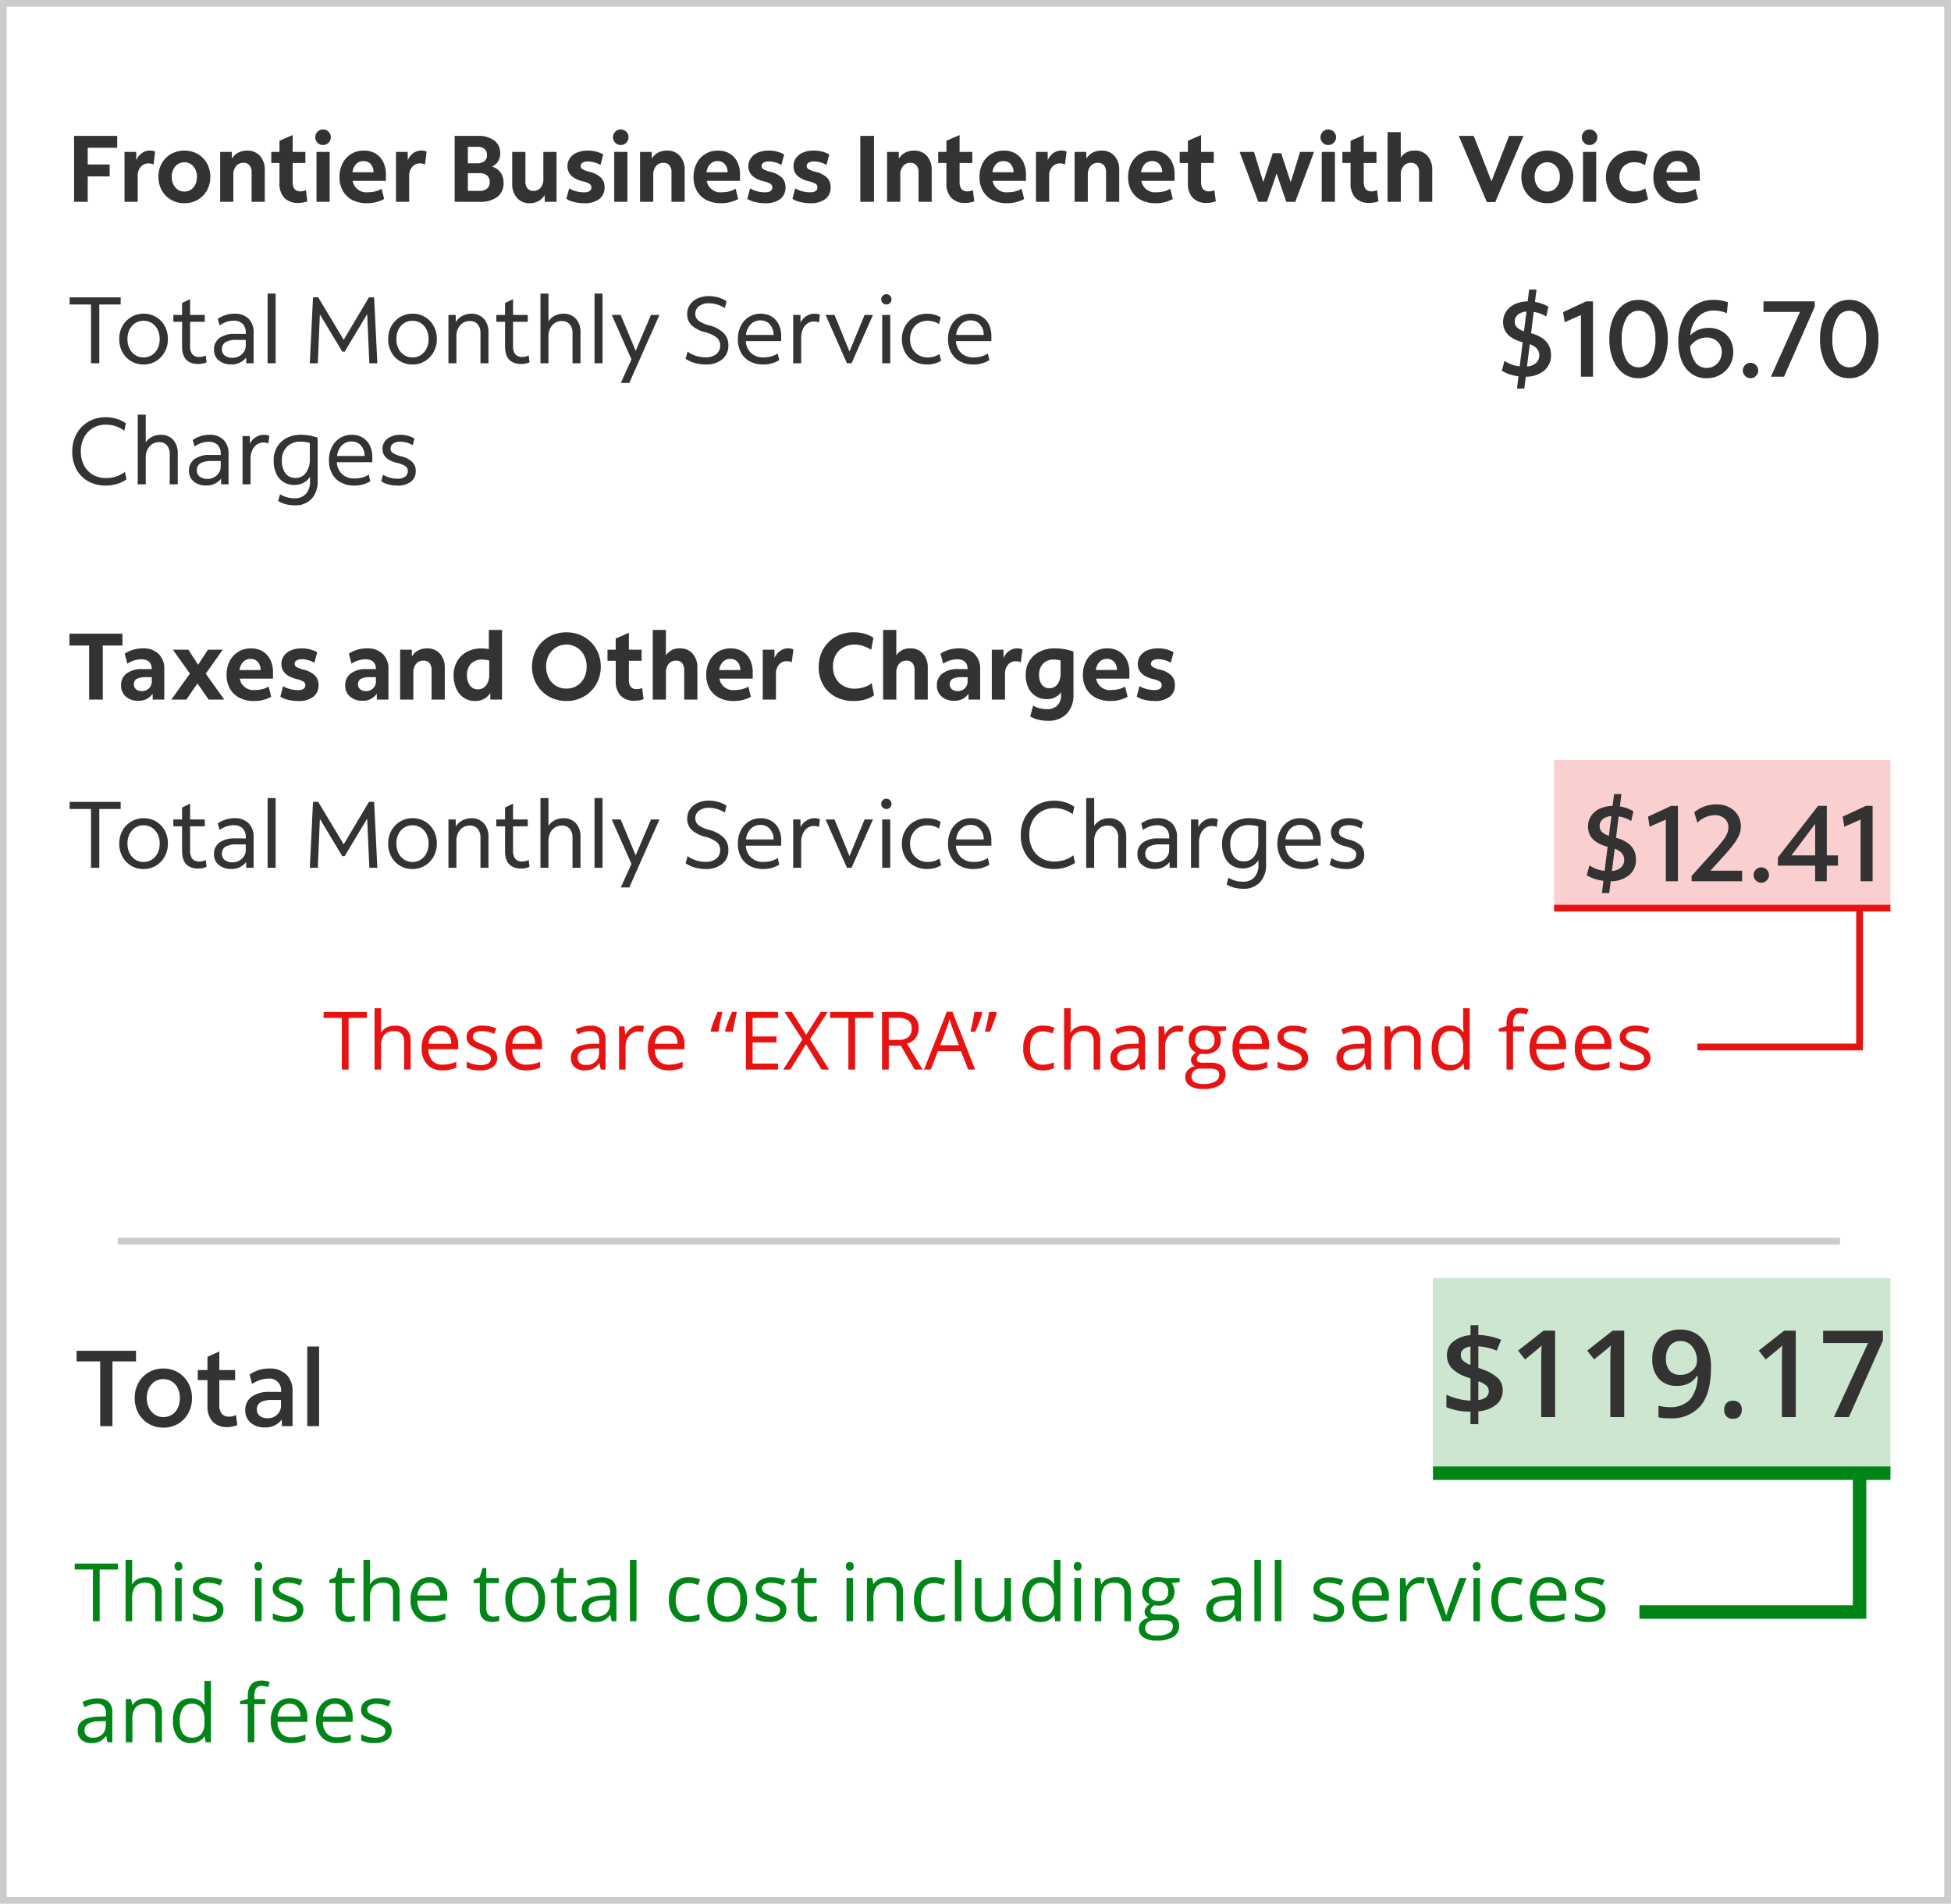 <svg xmlns="http://www.w3.org/2000/svg" width="290" height="283" viewBox="0 0 290 283">
  <g id="Group_12849" data-name="Group 12849" transform="translate(-15 -548)">
    <g id="Rectangle_3862" data-name="Rectangle 3862" transform="translate(15 548)" fill="none" stroke="#ccc" stroke-width="1">
      <rect width="290" height="283" stroke="none"/>
      <rect x="0.5" y="0.5" width="289" height="282" fill="none"/>
    </g>
    <path id="This_is_a_Main_Content_paragraph._With_tons_of_speed_and_bandwi" data-name="This is a Main Content paragraph. With tons of speed and bandwi" d="M1.008,15V5.2H7.42V6.964H3.038V9.456H6.3V11.22H3.038V15Zm7.5,0V7.58h1.736l.014,1.246a2.379,2.379,0,0,1,.791-1.036,1.963,1.963,0,0,1,1.211-.406,1.681,1.681,0,0,1,.8.154l-.238,1.918a1.724,1.724,0,0,0-.756-.168,1.47,1.47,0,0,0-1.134.511,1.937,1.937,0,0,0-.462,1.351V15Zm8.89.21a3.817,3.817,0,0,1-1.974-.511,3.743,3.743,0,0,1-1.372-1.393,3.991,3.991,0,0,1-.5-2.016,3.991,3.991,0,0,1,.5-2.016,3.69,3.69,0,0,1,1.372-1.386,4.145,4.145,0,0,1,3.962,0,3.69,3.69,0,0,1,1.372,1.386,3.991,3.991,0,0,1,.5,2.016,3.991,3.991,0,0,1-.5,2.016A3.743,3.743,0,0,1,19.39,14.7,3.844,3.844,0,0,1,17.4,15.21Zm0-1.736a1.7,1.7,0,0,0,1.351-.609,2.326,2.326,0,0,0,.525-1.575,2.305,2.305,0,0,0-.525-1.561,1.788,1.788,0,0,0-2.688,0,2.305,2.305,0,0,0-.525,1.561,2.326,2.326,0,0,0,.525,1.575A1.687,1.687,0,0,0,17.4,13.474ZM22.722,15V7.58h1.736L24.472,8.6a2.294,2.294,0,0,1,.924-.9,2.772,2.772,0,0,1,1.33-.315,2.456,2.456,0,0,1,1.918.791,3.046,3.046,0,0,1,.714,2.121V15H27.4V10.632a1.583,1.583,0,0,0-.315-1.064,1.129,1.129,0,0,0-.9-.364,1.358,1.358,0,0,0-1.085.483,1.925,1.925,0,0,0-.413,1.3V15Zm11.662.168a2.8,2.8,0,0,1-2.121-.756,3.065,3.065,0,0,1-.721-2.2V9.232H30.324V7.58h1.218V5.928l1.96-.854V7.58h1.89V9.232H33.5V11.99a1.762,1.762,0,0,0,.28,1.113,1.127,1.127,0,0,0,.924.343,1.584,1.584,0,0,0,.4-.049,2.2,2.2,0,0,0,.371-.133l.21,1.666a3.594,3.594,0,0,1-.616.168A3.64,3.64,0,0,1,34.384,15.168Zm3.626-8.61a1.1,1.1,0,0,1-.812-.343,1.13,1.13,0,0,1-.336-.819A1.147,1.147,0,0,1,38.01,4.248a1.123,1.123,0,0,1,.826.336,1.106,1.106,0,0,1,.336.812,1.13,1.13,0,0,1-.336.819A1.111,1.111,0,0,1,38.01,6.558ZM37.044,15V7.58H39V15Zm7.518.21a4.668,4.668,0,0,1-2.177-.476,3.422,3.422,0,0,1-1.421-1.351,4.038,4.038,0,0,1-.5-2.051,4.385,4.385,0,0,1,.462-2.051A3.486,3.486,0,0,1,42.2,7.888a3.546,3.546,0,0,1,1.9-.5,3.26,3.26,0,0,1,1.722.441,3.017,3.017,0,0,1,1.134,1.232,4.044,4.044,0,0,1,.406,1.869v.952H42.42a2.059,2.059,0,0,0,2.3,1.694,4.4,4.4,0,0,0,1.085-.133,3.084,3.084,0,0,0,.917-.385L47.1,14.58A5.18,5.18,0,0,1,44.562,15.21ZM44.03,8.952a1.462,1.462,0,0,0-1.1.441,2.128,2.128,0,0,0-.539,1.211h3.136a1.8,1.8,0,0,0-.413-1.2A1.379,1.379,0,0,0,44.03,8.952ZM48.86,15V7.58H50.6l.014,1.246A2.379,2.379,0,0,1,51.4,7.79a1.963,1.963,0,0,1,1.211-.406,1.681,1.681,0,0,1,.8.154l-.238,1.918a1.724,1.724,0,0,0-.756-.168,1.47,1.47,0,0,0-1.134.511,1.937,1.937,0,0,0-.462,1.351V15Zm8.722,0V5.2h3.374a4.034,4.034,0,0,1,2.506.679,2.258,2.258,0,0,1,.882,1.9,2.041,2.041,0,0,1-1.218,1.988,2.328,2.328,0,0,1,1.281.875,2.611,2.611,0,0,1,.441,1.547,2.5,2.5,0,0,1-.924,2.086,4.219,4.219,0,0,1-2.66.728Zm3.374-8.176H59.542v2.45h1.414a1.569,1.569,0,0,0,1.05-.322,1.114,1.114,0,0,0,.378-.9,1.136,1.136,0,0,0-.371-.917A1.588,1.588,0,0,0,60.956,6.824Zm.322,3.92H59.542v2.632h1.736a1.649,1.649,0,0,0,1.12-.343,1.224,1.224,0,0,0,.392-.973,1.224,1.224,0,0,0-.392-.973A1.649,1.649,0,0,0,61.278,10.744Zm7.448,4.466a2.392,2.392,0,0,1-1.883-.8,3.091,3.091,0,0,1-.707-2.128V7.58H68.1v4.382a1.584,1.584,0,0,0,.308,1.05,1.108,1.108,0,0,0,.9.364,1.311,1.311,0,0,0,1.057-.476,1.942,1.942,0,0,0,.4-1.288V7.58h1.96V15H70.98l-.028-1.008a2.319,2.319,0,0,1-.91.9A2.691,2.691,0,0,1,68.726,15.21Zm8.106,0a6.238,6.238,0,0,1-1.505-.182,3.315,3.315,0,0,1-1.141-.476L74.606,13a3.469,3.469,0,0,0,1.008.427,4.643,4.643,0,0,0,1.2.161q1.092,0,1.092-.742a.6.6,0,0,0-.28-.518,3.315,3.315,0,0,0-1.022-.378q-2.254-.574-2.254-2.226a2.064,2.064,0,0,1,.378-1.239,2.431,2.431,0,0,1,1.057-.812,4.019,4.019,0,0,1,1.575-.287,4.635,4.635,0,0,1,2.31.574l-.42,1.568a3.179,3.179,0,0,0-.9-.385,3.659,3.659,0,0,0-.966-.147,1.427,1.427,0,0,0-.791.189.584.584,0,0,0-.287.511.538.538,0,0,0,.28.462,3.882,3.882,0,0,0,1.008.378,3.713,3.713,0,0,1,1.722.861,1.973,1.973,0,0,1,.546,1.449,2.088,2.088,0,0,1-.791,1.75A3.587,3.587,0,0,1,76.832,15.21Zm5.432-8.652a1.1,1.1,0,0,1-.812-.343,1.13,1.13,0,0,1-.336-.819,1.147,1.147,0,0,1,1.148-1.148,1.123,1.123,0,0,1,.826.336,1.106,1.106,0,0,1,.336.812,1.13,1.13,0,0,1-.336.819A1.111,1.111,0,0,1,82.264,6.558ZM81.3,15V7.58h1.96V15Zm3.836,0V7.58H86.87L86.884,8.6a2.294,2.294,0,0,1,.924-.9,2.772,2.772,0,0,1,1.33-.315,2.456,2.456,0,0,1,1.918.791A3.046,3.046,0,0,1,91.77,10.3V15H89.81V10.632A1.583,1.583,0,0,0,89.5,9.568a1.129,1.129,0,0,0-.9-.364,1.358,1.358,0,0,0-1.085.483,1.925,1.925,0,0,0-.413,1.3V15Zm12.054.21a4.668,4.668,0,0,1-2.177-.476,3.422,3.422,0,0,1-1.421-1.351,4.037,4.037,0,0,1-.5-2.051,4.385,4.385,0,0,1,.462-2.051,3.486,3.486,0,0,1,1.281-1.393,3.546,3.546,0,0,1,1.9-.5,3.26,3.26,0,0,1,1.722.441,3.017,3.017,0,0,1,1.134,1.232,4.043,4.043,0,0,1,.406,1.869v.952H95.046a2.059,2.059,0,0,0,2.3,1.694,4.4,4.4,0,0,0,1.085-.133,3.083,3.083,0,0,0,.917-.385l.378,1.526A5.18,5.18,0,0,1,97.188,15.21Zm-.532-6.258a1.462,1.462,0,0,0-1.1.441,2.128,2.128,0,0,0-.539,1.211h3.136a1.8,1.8,0,0,0-.413-1.2A1.379,1.379,0,0,0,96.656,8.952Zm7.07,6.258a6.238,6.238,0,0,1-1.505-.182,3.315,3.315,0,0,1-1.141-.476L101.5,13a3.469,3.469,0,0,0,1.008.427,4.643,4.643,0,0,0,1.2.161q1.092,0,1.092-.742a.6.6,0,0,0-.28-.518,3.315,3.315,0,0,0-1.022-.378q-2.254-.574-2.254-2.226a2.064,2.064,0,0,1,.378-1.239,2.431,2.431,0,0,1,1.057-.812,4.019,4.019,0,0,1,1.575-.287,4.635,4.635,0,0,1,2.31.574l-.42,1.568a3.179,3.179,0,0,0-.9-.385,3.659,3.659,0,0,0-.966-.147,1.427,1.427,0,0,0-.791.189.584.584,0,0,0-.287.511.538.538,0,0,0,.28.462,3.882,3.882,0,0,0,1.008.378,3.713,3.713,0,0,1,1.722.861,1.973,1.973,0,0,1,.546,1.449,2.088,2.088,0,0,1-.791,1.75A3.587,3.587,0,0,1,103.726,15.21Zm6.706,0a6.238,6.238,0,0,1-1.505-.182,3.315,3.315,0,0,1-1.141-.476l.42-1.554a3.469,3.469,0,0,0,1.008.427,4.643,4.643,0,0,0,1.2.161q1.092,0,1.092-.742a.6.6,0,0,0-.28-.518,3.315,3.315,0,0,0-1.022-.378q-2.254-.574-2.254-2.226a2.064,2.064,0,0,1,.378-1.239,2.431,2.431,0,0,1,1.057-.812,4.019,4.019,0,0,1,1.575-.287,4.635,4.635,0,0,1,2.31.574l-.42,1.568a3.179,3.179,0,0,0-.9-.385,3.659,3.659,0,0,0-.966-.147,1.427,1.427,0,0,0-.791.189.584.584,0,0,0-.287.511.538.538,0,0,0,.28.462,3.882,3.882,0,0,0,1.008.378,3.713,3.713,0,0,1,1.722.861,1.973,1.973,0,0,1,.546,1.449,2.088,2.088,0,0,1-.791,1.75A3.587,3.587,0,0,1,110.432,15.21ZM117.88,15V5.2h2.03V15Zm3.976,0V7.58h1.736l.014,1.022a2.294,2.294,0,0,1,.924-.9,2.772,2.772,0,0,1,1.33-.315,2.456,2.456,0,0,1,1.918.791,3.046,3.046,0,0,1,.714,2.121V15h-1.96V10.632a1.583,1.583,0,0,0-.315-1.064,1.129,1.129,0,0,0-.9-.364,1.358,1.358,0,0,0-1.085.483,1.925,1.925,0,0,0-.413,1.3V15Zm11.662.168a2.8,2.8,0,0,1-2.121-.756,3.065,3.065,0,0,1-.721-2.2V9.232h-1.218V7.58h1.218V5.928l1.96-.854V7.58h1.89V9.232h-1.89V11.99a1.762,1.762,0,0,0,.28,1.113,1.127,1.127,0,0,0,.924.343,1.584,1.584,0,0,0,.4-.049,2.2,2.2,0,0,0,.371-.133l.21,1.666a3.594,3.594,0,0,1-.616.168A3.64,3.64,0,0,1,133.518,15.168Zm6.174.042a4.668,4.668,0,0,1-2.177-.476,3.422,3.422,0,0,1-1.421-1.351,4.038,4.038,0,0,1-.5-2.051,4.385,4.385,0,0,1,.462-2.051,3.486,3.486,0,0,1,1.281-1.393,3.546,3.546,0,0,1,1.9-.5,3.26,3.26,0,0,1,1.722.441,3.017,3.017,0,0,1,1.134,1.232,4.043,4.043,0,0,1,.406,1.869v.952H137.55a2.059,2.059,0,0,0,2.3,1.694,4.4,4.4,0,0,0,1.085-.133,3.084,3.084,0,0,0,.917-.385l.378,1.526A5.18,5.18,0,0,1,139.692,15.21Zm-.532-6.258a1.462,1.462,0,0,0-1.1.441,2.128,2.128,0,0,0-.539,1.211h3.136a1.8,1.8,0,0,0-.413-1.2A1.379,1.379,0,0,0,139.16,8.952ZM143.99,15V7.58h1.736l.014,1.246a2.379,2.379,0,0,1,.791-1.036,1.963,1.963,0,0,1,1.211-.406,1.681,1.681,0,0,1,.8.154L148.3,9.456a1.724,1.724,0,0,0-.756-.168,1.47,1.47,0,0,0-1.134.511,1.937,1.937,0,0,0-.462,1.351V15Zm5.74,0V7.58h1.736L151.48,8.6a2.294,2.294,0,0,1,.924-.9,2.772,2.772,0,0,1,1.33-.315,2.456,2.456,0,0,1,1.918.791,3.046,3.046,0,0,1,.714,2.121V15h-1.96V10.632a1.583,1.583,0,0,0-.315-1.064,1.129,1.129,0,0,0-.9-.364,1.358,1.358,0,0,0-1.085.483,1.925,1.925,0,0,0-.413,1.3V15Zm12.054.21a4.668,4.668,0,0,1-2.177-.476,3.422,3.422,0,0,1-1.421-1.351,4.038,4.038,0,0,1-.5-2.051,4.385,4.385,0,0,1,.462-2.051,3.486,3.486,0,0,1,1.281-1.393,3.546,3.546,0,0,1,1.9-.5,3.26,3.26,0,0,1,1.722.441,3.017,3.017,0,0,1,1.134,1.232,4.044,4.044,0,0,1,.406,1.869v.952h-4.942a2.059,2.059,0,0,0,2.3,1.694,4.4,4.4,0,0,0,1.085-.133,3.084,3.084,0,0,0,.917-.385l.378,1.526A5.18,5.18,0,0,1,161.784,15.21Zm-.532-6.258a1.462,1.462,0,0,0-1.1.441,2.128,2.128,0,0,0-.539,1.211h3.136a1.8,1.8,0,0,0-.413-1.2A1.379,1.379,0,0,0,161.252,8.952Zm8.162,6.216a2.8,2.8,0,0,1-2.121-.756,3.065,3.065,0,0,1-.721-2.2V9.232h-1.218V7.58h1.218V5.928l1.96-.854V7.58h1.89V9.232h-1.89V11.99a1.762,1.762,0,0,0,.28,1.113,1.127,1.127,0,0,0,.924.343,1.584,1.584,0,0,0,.4-.049,2.2,2.2,0,0,0,.371-.133l.21,1.666a3.594,3.594,0,0,1-.616.168A3.64,3.64,0,0,1,169.414,15.168ZM177.03,15l-2.772-7.42H176.4l1.372,4.48,1.414-4.284h1.246l1.428,4.312,1.386-4.508h2.072l-.448,1.2-.609,1.631q-.329.882-.665,1.771l-.616,1.631q-.28.742-.448,1.19H181.2l-1.442-4.214L178.318,15Zm10.4-8.442a1.1,1.1,0,0,1-.812-.343,1.13,1.13,0,0,1-.336-.819,1.147,1.147,0,0,1,1.148-1.148,1.123,1.123,0,0,1,.826.336,1.106,1.106,0,0,1,.336.812,1.13,1.13,0,0,1-.336.819A1.111,1.111,0,0,1,187.432,6.558ZM186.466,15V7.58h1.96V15Zm7.126.168a2.8,2.8,0,0,1-2.121-.756,3.065,3.065,0,0,1-.721-2.2V9.232h-1.218V7.58h1.218V5.928l1.96-.854V7.58h1.89V9.232h-1.89V11.99a1.762,1.762,0,0,0,.28,1.113,1.127,1.127,0,0,0,.924.343,1.584,1.584,0,0,0,.4-.049,2.2,2.2,0,0,0,.371-.133l.21,1.666a3.594,3.594,0,0,1-.616.168A3.64,3.64,0,0,1,193.592,15.168Zm2.66-.168V4.64h1.96V8.42A2.352,2.352,0,0,1,200.3,7.384a2.4,2.4,0,0,1,1.89.791,3.084,3.084,0,0,1,.7,2.121V15h-1.96V10.632a1.583,1.583,0,0,0-.315-1.064,1.129,1.129,0,0,0-.9-.364,1.358,1.358,0,0,0-1.085.483,1.925,1.925,0,0,0-.413,1.3V15Zm14.756.042L206.836,5.2h2.226l2.632,6.748L214.312,5.2h2.142l-4.2,9.842Zm8.974.168a3.817,3.817,0,0,1-1.974-.511,3.743,3.743,0,0,1-1.372-1.393,3.991,3.991,0,0,1-.5-2.016,3.991,3.991,0,0,1,.5-2.016,3.69,3.69,0,0,1,1.372-1.386,4.145,4.145,0,0,1,3.962,0,3.69,3.69,0,0,1,1.372,1.386,3.991,3.991,0,0,1,.5,2.016,3.991,3.991,0,0,1-.5,2.016A3.743,3.743,0,0,1,221.97,14.7,3.844,3.844,0,0,1,219.982,15.21Zm0-1.736a1.7,1.7,0,0,0,1.351-.609,2.326,2.326,0,0,0,.525-1.575,2.305,2.305,0,0,0-.525-1.561,1.787,1.787,0,0,0-2.688,0,2.305,2.305,0,0,0-.525,1.561,2.326,2.326,0,0,0,.525,1.575A1.687,1.687,0,0,0,219.982,13.474Zm6.286-6.916a1.1,1.1,0,0,1-.812-.343,1.13,1.13,0,0,1-.336-.819,1.147,1.147,0,0,1,1.148-1.148,1.123,1.123,0,0,1,.826.336,1.106,1.106,0,0,1,.336.812,1.13,1.13,0,0,1-.336.819A1.111,1.111,0,0,1,226.268,6.558ZM225.3,15V7.58h1.96V15Zm7.476.21a4.422,4.422,0,0,1-2.128-.49,3.559,3.559,0,0,1-1.421-1.372,4.032,4.032,0,0,1-.511-2.058,3.777,3.777,0,0,1,1.988-3.395,4.209,4.209,0,0,1,2.072-.511,4.715,4.715,0,0,1,1.148.14,3.111,3.111,0,0,1,.98.42l-.392,1.624a2.828,2.828,0,0,0-1.582-.448,2.149,2.149,0,0,0-1.589.609,2.113,2.113,0,0,0-.609,1.561,2.075,2.075,0,0,0,2.17,2.17A2.888,2.888,0,0,0,234.556,13l.42,1.61A4.162,4.162,0,0,1,232.778,15.21Zm7.084,0a4.668,4.668,0,0,1-2.177-.476,3.422,3.422,0,0,1-1.421-1.351,4.038,4.038,0,0,1-.5-2.051,4.385,4.385,0,0,1,.462-2.051A3.486,3.486,0,0,1,237.5,7.888a3.546,3.546,0,0,1,1.9-.5,3.26,3.26,0,0,1,1.722.441,3.017,3.017,0,0,1,1.134,1.232,4.044,4.044,0,0,1,.406,1.869v.952H237.72a2.059,2.059,0,0,0,2.3,1.694,4.4,4.4,0,0,0,1.085-.133,3.084,3.084,0,0,0,.917-.385l.378,1.526A5.18,5.18,0,0,1,239.862,15.21Zm-.532-6.258a1.462,1.462,0,0,0-1.1.441,2.128,2.128,0,0,0-.539,1.211h3.136a1.8,1.8,0,0,0-.413-1.2A1.379,1.379,0,0,0,239.33,8.952Z" transform="translate(25 563)" fill="#333"/>
    <path id="This_is_a_Main_Content_paragraph._With_tons_of_speed_and_bandwi-2" data-name="This is a Main Content paragraph. With tons of speed and bandwi" d="M3.248,15V6.964H.322V5.2H8.2V6.964H5.278V15Zm7.294.168a2.658,2.658,0,0,1-1.848-.63,2.117,2.117,0,0,1-.7-1.652,2.123,2.123,0,0,1,.833-1.778,3.707,3.707,0,0,1,2.317-.644h1.414q-.014-1.456-1.6-1.456a3.78,3.78,0,0,0-2.03.658l-.392-1.5A4.728,4.728,0,0,1,9.828,7.58a5.072,5.072,0,0,1,1.4-.2,3.216,3.216,0,0,1,2.345.826,3.04,3.04,0,0,1,.847,2.282V15H12.7l-.014-.882A2.418,2.418,0,0,1,10.542,15.168ZM9.9,12.76a.876.876,0,0,0,.329.707,1.3,1.3,0,0,0,.861.273,1.437,1.437,0,0,0,1.05-.413,1.385,1.385,0,0,0,.42-1.029v-.63h-.966a2.465,2.465,0,0,0-1.288.259A.914.914,0,0,0,9.9,12.76ZM15.47,15l2.758-3.864L15.694,7.58H18l1.442,2.24,1.47-2.24h2.2L20.58,11.15,23.338,15H21.014l-1.666-2.408L17.7,15Zm12.306.21a4.668,4.668,0,0,1-2.177-.476,3.422,3.422,0,0,1-1.421-1.351,4.037,4.037,0,0,1-.5-2.051,4.385,4.385,0,0,1,.462-2.051,3.486,3.486,0,0,1,1.281-1.393,3.546,3.546,0,0,1,1.9-.5,3.26,3.26,0,0,1,1.722.441A3.017,3.017,0,0,1,30.17,9.057a4.044,4.044,0,0,1,.406,1.869v.952H25.634a2.059,2.059,0,0,0,2.3,1.694,4.4,4.4,0,0,0,1.085-.133,3.083,3.083,0,0,0,.917-.385l.378,1.526A5.18,5.18,0,0,1,27.776,15.21Zm-.532-6.258a1.462,1.462,0,0,0-1.1.441,2.128,2.128,0,0,0-.539,1.211h3.136a1.8,1.8,0,0,0-.413-1.2A1.379,1.379,0,0,0,27.244,8.952Zm7.07,6.258a6.238,6.238,0,0,1-1.505-.182,3.315,3.315,0,0,1-1.141-.476L32.088,13a3.469,3.469,0,0,0,1.008.427,4.643,4.643,0,0,0,1.2.161q1.092,0,1.092-.742a.6.6,0,0,0-.28-.518,3.315,3.315,0,0,0-1.022-.378q-2.254-.574-2.254-2.226a2.064,2.064,0,0,1,.378-1.239,2.431,2.431,0,0,1,1.057-.812,4.019,4.019,0,0,1,1.575-.287,4.635,4.635,0,0,1,2.31.574l-.42,1.568a3.179,3.179,0,0,0-.9-.385,3.659,3.659,0,0,0-.966-.147,1.427,1.427,0,0,0-.791.189.584.584,0,0,0-.287.511.538.538,0,0,0,.28.462,3.882,3.882,0,0,0,1.008.378,3.713,3.713,0,0,1,1.722.861,1.973,1.973,0,0,1,.546,1.449,2.088,2.088,0,0,1-.791,1.75A3.587,3.587,0,0,1,34.314,15.21Zm9.548-.042a2.658,2.658,0,0,1-1.848-.63,2.117,2.117,0,0,1-.7-1.652,2.123,2.123,0,0,1,.833-1.778,3.707,3.707,0,0,1,2.317-.644h1.414q-.014-1.456-1.6-1.456a3.78,3.78,0,0,0-2.03.658l-.392-1.5a4.728,4.728,0,0,1,1.288-.588,5.071,5.071,0,0,1,1.4-.2,3.216,3.216,0,0,1,2.345.826,3.04,3.04,0,0,1,.847,2.282V15H46.018L46,14.118A2.418,2.418,0,0,1,43.862,15.168Zm-.644-2.408a.876.876,0,0,0,.329.707,1.3,1.3,0,0,0,.861.273,1.437,1.437,0,0,0,1.05-.413,1.385,1.385,0,0,0,.42-1.029v-.63h-.966a2.465,2.465,0,0,0-1.288.259A.914.914,0,0,0,43.218,12.76ZM49.476,15V7.58h1.736L51.226,8.6a2.294,2.294,0,0,1,.924-.9,2.772,2.772,0,0,1,1.33-.315,2.456,2.456,0,0,1,1.918.791,3.046,3.046,0,0,1,.714,2.121V15h-1.96V10.632a1.583,1.583,0,0,0-.315-1.064,1.129,1.129,0,0,0-.9-.364,1.358,1.358,0,0,0-1.085.483,1.925,1.925,0,0,0-.413,1.3V15Zm11.144.21a2.935,2.935,0,0,1-1.673-.483,3.179,3.179,0,0,1-1.12-1.351,4.746,4.746,0,0,1-.4-2A4.06,4.06,0,0,1,57.953,9.3a3.661,3.661,0,0,1,1.463-1.407,4.484,4.484,0,0,1,2.156-.5,7.042,7.042,0,0,1,1.092.1V4.64h1.96V15H62.888l-.014-.98a2.5,2.5,0,0,1-.938.882A2.74,2.74,0,0,1,60.62,15.21Zm-1.2-3.836a2.456,2.456,0,0,0,.434,1.54,1.409,1.409,0,0,0,1.176.56,1.481,1.481,0,0,0,1.232-.6A2.5,2.5,0,0,0,62.72,11.3V9.19a4.636,4.636,0,0,0-1.064-.14,2.18,2.18,0,0,0-1.645.616A2.356,2.356,0,0,0,59.416,11.374Zm14.77,3.836a5.242,5.242,0,0,1-2.023-.385,4.921,4.921,0,0,1-2.7-2.7,5.242,5.242,0,0,1-.385-2.023,5.242,5.242,0,0,1,.385-2.023,4.921,4.921,0,0,1,2.7-2.7,5.507,5.507,0,0,1,4.046,0,4.921,4.921,0,0,1,2.7,2.7A5.242,5.242,0,0,1,79.3,10.1a5.242,5.242,0,0,1-.385,2.023,4.921,4.921,0,0,1-2.7,2.7A5.242,5.242,0,0,1,74.186,15.21Zm0-1.848a2.855,2.855,0,0,0,2.625-1.582A3.594,3.594,0,0,0,77.2,10.1a3.582,3.582,0,0,0-.385-1.687,2.956,2.956,0,0,0-5.25,0,3.582,3.582,0,0,0-.385,1.687,3.594,3.594,0,0,0,.385,1.68,2.875,2.875,0,0,0,2.625,1.582Zm10.178,1.806a2.8,2.8,0,0,1-2.121-.756,3.065,3.065,0,0,1-.721-2.2V9.232H80.3V7.58h1.218V5.928l1.96-.854V7.58h1.89V9.232h-1.89V11.99a1.762,1.762,0,0,0,.28,1.113,1.127,1.127,0,0,0,.924.343,1.584,1.584,0,0,0,.4-.049,2.2,2.2,0,0,0,.371-.133l.21,1.666a3.593,3.593,0,0,1-.616.168A3.64,3.64,0,0,1,84.364,15.168ZM87.024,15V4.64h1.96V8.42A2.352,2.352,0,0,1,91.07,7.384a2.4,2.4,0,0,1,1.89.791,3.084,3.084,0,0,1,.7,2.121V15H91.7V10.632a1.583,1.583,0,0,0-.315-1.064,1.129,1.129,0,0,0-.9-.364,1.358,1.358,0,0,0-1.085.483,1.925,1.925,0,0,0-.413,1.3V15Zm12.054.21a4.668,4.668,0,0,1-2.177-.476,3.422,3.422,0,0,1-1.421-1.351,4.037,4.037,0,0,1-.5-2.051,4.385,4.385,0,0,1,.462-2.051,3.486,3.486,0,0,1,1.281-1.393,3.546,3.546,0,0,1,1.9-.5,3.26,3.26,0,0,1,1.722.441,3.017,3.017,0,0,1,1.134,1.232,4.043,4.043,0,0,1,.406,1.869v.952H96.936a2.059,2.059,0,0,0,2.3,1.694,4.4,4.4,0,0,0,1.085-.133,3.083,3.083,0,0,0,.917-.385l.378,1.526A5.18,5.18,0,0,1,99.078,15.21Zm-.532-6.258a1.462,1.462,0,0,0-1.1.441,2.128,2.128,0,0,0-.539,1.211h3.136a1.8,1.8,0,0,0-.413-1.2A1.379,1.379,0,0,0,98.546,8.952ZM103.376,15V7.58h1.736l.014,1.246a2.379,2.379,0,0,1,.791-1.036,1.963,1.963,0,0,1,1.211-.406,1.681,1.681,0,0,1,.8.154l-.238,1.918a1.724,1.724,0,0,0-.756-.168A1.47,1.47,0,0,0,105.8,9.8a1.937,1.937,0,0,0-.462,1.351V15Zm13.552.21a5.715,5.715,0,0,1-2.751-.637,4.547,4.547,0,0,1-1.834-1.778,5.232,5.232,0,0,1-.651-2.639,5.374,5.374,0,0,1,.392-2.079,4.942,4.942,0,0,1,1.092-1.638,4.878,4.878,0,0,1,1.652-1.071A5.565,5.565,0,0,1,116.9,4.99a5.908,5.908,0,0,1,1.61.217,4.384,4.384,0,0,1,1.316.6L119.5,7.594a5.332,5.332,0,0,0-1.218-.574,4.087,4.087,0,0,0-1.246-.2,3.345,3.345,0,0,0-1.68.413,2.916,2.916,0,0,0-1.134,1.148,3.49,3.49,0,0,0-.406,1.715,3.5,3.5,0,0,0,.406,1.708,2.9,2.9,0,0,0,1.134,1.155,3.374,3.374,0,0,0,1.694.413,4.462,4.462,0,0,0,1.351-.21,3.7,3.7,0,0,0,1.169-.6l.35,1.792a3.923,3.923,0,0,1-1.316.63A6.091,6.091,0,0,1,116.928,15.21Zm4.34-.21V4.64h1.96V8.42a2.352,2.352,0,0,1,2.086-1.036,2.4,2.4,0,0,1,1.89.791,3.084,3.084,0,0,1,.7,2.121V15h-1.96V10.632a1.583,1.583,0,0,0-.315-1.064,1.129,1.129,0,0,0-.9-.364,1.358,1.358,0,0,0-1.085.483,1.925,1.925,0,0,0-.413,1.3V15Zm10.542.168a2.658,2.658,0,0,1-1.848-.63,2.117,2.117,0,0,1-.7-1.652,2.123,2.123,0,0,1,.833-1.778,3.707,3.707,0,0,1,2.317-.644h1.414q-.014-1.456-1.6-1.456a3.78,3.78,0,0,0-2.03.658l-.392-1.5A4.728,4.728,0,0,1,131.1,7.58a5.072,5.072,0,0,1,1.4-.2,3.216,3.216,0,0,1,2.345.826,3.04,3.04,0,0,1,.847,2.282V15h-1.722l-.014-.882A2.418,2.418,0,0,1,131.81,15.168Zm-.644-2.408a.876.876,0,0,0,.329.707,1.3,1.3,0,0,0,.861.273,1.437,1.437,0,0,0,1.05-.413,1.385,1.385,0,0,0,.42-1.029v-.63h-.966a2.465,2.465,0,0,0-1.288.259A.914.914,0,0,0,131.166,12.76ZM137.424,15V7.58h1.736l.014,1.246a2.379,2.379,0,0,1,.791-1.036,1.963,1.963,0,0,1,1.211-.406,1.681,1.681,0,0,1,.8.154l-.238,1.918a1.724,1.724,0,0,0-.756-.168,1.47,1.47,0,0,0-1.134.511,1.937,1.937,0,0,0-.462,1.351V15Zm8.316,3.15a5.9,5.9,0,0,1-1.449-.175,3.711,3.711,0,0,1-1.155-.483l.434-1.61a3.044,3.044,0,0,0,.938.4,4.543,4.543,0,0,0,1.106.133,2.1,2.1,0,0,0,1.561-.546,2.139,2.139,0,0,0,.539-1.568v-.392a2.452,2.452,0,0,1-2.142,1.008,2.885,2.885,0,0,1-2.723-1.7,4.355,4.355,0,0,1-.385-1.9,3.83,3.83,0,0,1,.546-2.058,3.75,3.75,0,0,1,1.519-1.379,4.873,4.873,0,0,1,2.247-.5,8.86,8.86,0,0,1,1.4.119,7.346,7.346,0,0,1,1.386.357v6.356a3.982,3.982,0,0,1-1.008,2.9A3.745,3.745,0,0,1,145.74,18.15Zm.224-4.844a1.462,1.462,0,0,0,1.225-.595,2.6,2.6,0,0,0,.455-1.617V9.176a3.88,3.88,0,0,0-1.022-.126,2.084,2.084,0,0,0-1.582.616,2.293,2.293,0,0,0-.588,1.652,2.346,2.346,0,0,0,.406,1.456A1.317,1.317,0,0,0,145.964,13.306Zm9.1,1.9a4.668,4.668,0,0,1-2.177-.476,3.422,3.422,0,0,1-1.421-1.351,4.038,4.038,0,0,1-.5-2.051,4.385,4.385,0,0,1,.462-2.051,3.486,3.486,0,0,1,1.281-1.393,3.546,3.546,0,0,1,1.9-.5,3.26,3.26,0,0,1,1.722.441,3.017,3.017,0,0,1,1.134,1.232,4.044,4.044,0,0,1,.406,1.869v.952h-4.942a2.059,2.059,0,0,0,2.3,1.694,4.4,4.4,0,0,0,1.085-.133,3.084,3.084,0,0,0,.917-.385l.378,1.526A5.18,5.18,0,0,1,155.064,15.21Zm-.532-6.258a1.462,1.462,0,0,0-1.1.441,2.128,2.128,0,0,0-.539,1.211h3.136a1.8,1.8,0,0,0-.413-1.2A1.379,1.379,0,0,0,154.532,8.952Zm7.07,6.258a6.238,6.238,0,0,1-1.5-.182,3.315,3.315,0,0,1-1.141-.476l.42-1.554a3.469,3.469,0,0,0,1.008.427,4.643,4.643,0,0,0,1.2.161q1.092,0,1.092-.742a.6.6,0,0,0-.28-.518,3.315,3.315,0,0,0-1.022-.378q-2.254-.574-2.254-2.226a2.064,2.064,0,0,1,.378-1.239,2.431,2.431,0,0,1,1.057-.812,4.019,4.019,0,0,1,1.575-.287,4.635,4.635,0,0,1,2.31.574l-.42,1.568a3.179,3.179,0,0,0-.9-.385,3.659,3.659,0,0,0-.966-.147,1.427,1.427,0,0,0-.791.189.584.584,0,0,0-.287.511.538.538,0,0,0,.28.462,3.882,3.882,0,0,0,1.008.378,3.713,3.713,0,0,1,1.722.861,1.973,1.973,0,0,1,.546,1.449,2.088,2.088,0,0,1-.791,1.75A3.587,3.587,0,0,1,161.6,15.21Z" transform="translate(25 637)" fill="#333"/>
    <path id="This_is_a_Main_Content_paragraph._With_tons_of_speed_and_bandwi-3" data-name="This is a Main Content paragraph. With tons of speed and bandwi" d="M3.528,15V6.264H.35V5.2H7.938V6.264H4.76V15Zm7.812.182a3.543,3.543,0,0,1-1.855-.49A3.5,3.5,0,0,1,8.2,13.348,3.976,3.976,0,0,1,7.728,11.4,3.861,3.861,0,0,1,8.2,9.477,3.617,3.617,0,0,1,9.5,8.133a3.478,3.478,0,0,1,1.841-.5,3.5,3.5,0,0,1,3.143,1.827,3.965,3.965,0,0,1,.469,1.953,3.872,3.872,0,0,1-.476,1.918,3.62,3.62,0,0,1-1.288,1.351A3.468,3.468,0,0,1,11.34,15.182Zm0-1.05a2.224,2.224,0,0,0,1.239-.35,2.407,2.407,0,0,0,.847-.966,3.088,3.088,0,0,0,.308-1.4A3.121,3.121,0,0,0,13.426,10a2.407,2.407,0,0,0-.847-.966,2.368,2.368,0,0,0-2.478,0A2.418,2.418,0,0,0,9.254,10,3.077,3.077,0,0,0,8.946,11.4a3.121,3.121,0,0,0,.308,1.414,2.407,2.407,0,0,0,.847.966A2.224,2.224,0,0,0,11.34,14.132Zm8.162.98q-2.436,0-2.436-2.6V8.84h-1.3V7.818h1.3V6.04l1.19-.574V7.818H20.44V8.84H18.256v3.542a2,2,0,0,0,.329,1.288,1.325,1.325,0,0,0,1.071.392,1.932,1.932,0,0,0,.924-.224l.126,1.022a2.938,2.938,0,0,1-.581.182A3,3,0,0,1,19.5,15.112Zm4.858.056a2.735,2.735,0,0,1-1.848-.6,1.985,1.985,0,0,1-.7-1.582,2.052,2.052,0,0,1,.812-1.736,3.733,3.733,0,0,1,2.3-.616h.847q.371,0,.763.014v-.14a1.866,1.866,0,0,0-.462-1.365A1.845,1.845,0,0,0,24.7,8.672a3.57,3.57,0,0,0-2.058.714l-.266-.98a4.091,4.091,0,0,1,1.162-.574,4.311,4.311,0,0,1,1.288-.2,2.885,2.885,0,0,1,2.121.742,2.825,2.825,0,0,1,.749,2.1V15H26.6l-.014-.854A2.641,2.641,0,0,1,24.36,15.168Zm-1.372-2.226a1.1,1.1,0,0,0,.427.91,1.819,1.819,0,0,0,1.155.336,2,2,0,0,0,.987-.245,1.956,1.956,0,0,0,.707-.658,1.635,1.635,0,0,0,.266-.9v-.854H25.172a3.1,3.1,0,0,0-1.666.343A1.193,1.193,0,0,0,22.988,12.942ZM29.778,15V4.64h1.19V15Zm6.272,0,.476-9.8h.77l3.794,6.314L44.842,5.2h.77l.476,9.8H44.9l-.322-7.308L41.23,13.278h-.35L37.548,7.734,37.24,15Zm15.26.182a3.543,3.543,0,0,1-1.855-.49,3.5,3.5,0,0,1-1.288-1.344A3.976,3.976,0,0,1,47.7,11.4a3.861,3.861,0,0,1,.476-1.925,3.617,3.617,0,0,1,1.3-1.344,3.478,3.478,0,0,1,1.841-.5,3.5,3.5,0,0,1,3.143,1.827,3.965,3.965,0,0,1,.469,1.953,3.872,3.872,0,0,1-.476,1.918,3.62,3.62,0,0,1-1.288,1.351A3.468,3.468,0,0,1,51.31,15.182Zm0-1.05a2.224,2.224,0,0,0,1.239-.35,2.407,2.407,0,0,0,.847-.966,3.088,3.088,0,0,0,.308-1.4A3.121,3.121,0,0,0,53.4,10a2.407,2.407,0,0,0-.847-.966,2.368,2.368,0,0,0-2.478,0,2.418,2.418,0,0,0-.847.959,3.077,3.077,0,0,0-.308,1.407,3.121,3.121,0,0,0,.308,1.414,2.407,2.407,0,0,0,.847.966A2.224,2.224,0,0,0,51.31,14.132ZM56.658,15V7.818h1.078l.014,1.05a2.482,2.482,0,0,1,.959-.9,2.8,2.8,0,0,1,1.351-.329,2.4,2.4,0,0,1,1.862.749,2.9,2.9,0,0,1,.686,2.037V15h-1.19V10.562A2.01,2.01,0,0,0,61,9.2a1.5,1.5,0,0,0-1.2-.476,1.8,1.8,0,0,0-1.008.294,2,2,0,0,0-.7.8,2.643,2.643,0,0,0-.252,1.183V15Zm10.85.112q-2.436,0-2.436-2.6V8.84h-1.3V7.818h1.3V6.04l1.19-.574V7.818h2.184V8.84H66.262v3.542a2,2,0,0,0,.329,1.288,1.325,1.325,0,0,0,1.071.392,1.932,1.932,0,0,0,.924-.224l.126,1.022a2.938,2.938,0,0,1-.581.182A3,3,0,0,1,67.508,15.112ZM70.336,15V4.64h1.19V8.77a2.433,2.433,0,0,1,.931-.833,2.743,2.743,0,0,1,1.281-.3,2.4,2.4,0,0,1,1.869.749,2.919,2.919,0,0,1,.679,2.037V15H75.1V10.562A2.01,2.01,0,0,0,74.683,9.2a1.5,1.5,0,0,0-1.2-.476,1.8,1.8,0,0,0-1.008.294,2,2,0,0,0-.7.8,2.643,2.643,0,0,0-.252,1.183V15Zm8.036,0V4.64h1.19V15Zm3.906,2.926,1.582-3.5L80.934,7.818h1.33l2.226,5.334,2.268-5.334h1.26l-4.48,10.108Zm12.614-2.744a5.935,5.935,0,0,1-1.645-.231,4.182,4.182,0,0,1-1.337-.623l.294-1.064a3.927,3.927,0,0,0,1.225.623,4.724,4.724,0,0,0,1.449.231,2.435,2.435,0,0,0,1.589-.476,1.578,1.578,0,0,0,.581-1.288,1.489,1.489,0,0,0-.511-1.176,4.826,4.826,0,0,0-1.8-.812,4.482,4.482,0,0,1-1.96-1.036,2.228,2.228,0,0,1-.63-1.624,2.444,2.444,0,0,1,.406-1.4,2.73,2.73,0,0,1,1.141-.945,3.947,3.947,0,0,1,1.687-.343,5.022,5.022,0,0,1,1.386.2,4.4,4.4,0,0,1,1.218.546L97.748,6.8a4.467,4.467,0,0,0-1.141-.525,4.206,4.206,0,0,0-1.225-.189,2.354,2.354,0,0,0-1.477.427,1.382,1.382,0,0,0-.553,1.155,1.233,1.233,0,0,0,.476.994,4.609,4.609,0,0,0,1.61.714,4.588,4.588,0,0,1,2.135,1.141,2.542,2.542,0,0,1,.693,1.813,2.59,2.59,0,0,1-.91,2.086A3.692,3.692,0,0,1,94.892,15.182Zm8.54,0a4.074,4.074,0,0,1-1.981-.462,3.215,3.215,0,0,1-1.309-1.309,4.074,4.074,0,0,1-.462-1.981,4.3,4.3,0,0,1,.434-1.974,3.312,3.312,0,0,1,1.2-1.337,3.249,3.249,0,0,1,1.764-.483,3.034,3.034,0,0,1,1.6.413,2.79,2.79,0,0,1,1.064,1.162,3.82,3.82,0,0,1,.378,1.743v.756h-5.264a2.609,2.609,0,0,0,.8,1.785,2.66,2.66,0,0,0,1.862.637,4.211,4.211,0,0,0,1.113-.147,3.241,3.241,0,0,0,.973-.441l.224.994A4.4,4.4,0,0,1,103.432,15.182ZM103.04,8.63a1.948,1.948,0,0,0-1.456.588,2.656,2.656,0,0,0-.7,1.568h4.1a2.307,2.307,0,0,0-.546-1.561A1.788,1.788,0,0,0,103.04,8.63ZM107.9,15V7.818h1.078l.014,1.134A2.4,2.4,0,0,1,109.844,8a2.191,2.191,0,0,1,1.218-.364,2.391,2.391,0,0,1,.455.042,1.4,1.4,0,0,1,.357.112l-.14,1.148a1.735,1.735,0,0,0-.756-.154,1.631,1.631,0,0,0-.966.308,2.046,2.046,0,0,0-.679.854,3.05,3.05,0,0,0-.245,1.26V15Zm7.994,0-3.178-7.182h1.33l2.226,5.446,2.24-5.446h1.246L116.578,15Zm5.838-8.736a.766.766,0,1,1,.56-.224A.76.76,0,0,1,121.73,6.264Zm-.6,8.736V7.818h1.19V15Zm6.706.182a3.977,3.977,0,0,1-1.981-.476,3.4,3.4,0,0,1-1.323-1.323,3.947,3.947,0,0,1-.476-1.967,3.84,3.84,0,0,1,.49-1.946,3.573,3.573,0,0,1,1.344-1.344,3.84,3.84,0,0,1,1.946-.49,4.033,4.033,0,0,1,1.085.154,3.07,3.07,0,0,1,.9.392l-.238.994a2.714,2.714,0,0,0-.8-.364,3.346,3.346,0,0,0-.91-.126,2.577,2.577,0,0,0-1.344.35,2.487,2.487,0,0,0-.924.966,2.905,2.905,0,0,0-.336,1.414,2.865,2.865,0,0,0,.336,1.407,2.5,2.5,0,0,0,.924.959,2.6,2.6,0,0,0,1.358.35,3,3,0,0,0,1.75-.5l.252.994a3.5,3.5,0,0,1-.959.413A4.158,4.158,0,0,1,127.834,15.182Zm6.832,0a4.074,4.074,0,0,1-1.981-.462,3.215,3.215,0,0,1-1.309-1.309,4.074,4.074,0,0,1-.462-1.981,4.3,4.3,0,0,1,.434-1.974,3.312,3.312,0,0,1,1.2-1.337,3.249,3.249,0,0,1,1.764-.483,3.034,3.034,0,0,1,1.6.413,2.79,2.79,0,0,1,1.064,1.162,3.82,3.82,0,0,1,.378,1.743v.756H132.09a2.609,2.609,0,0,0,.8,1.785,2.66,2.66,0,0,0,1.862.637,4.211,4.211,0,0,0,1.113-.147,3.241,3.241,0,0,0,.973-.441l.224.994A4.4,4.4,0,0,1,134.666,15.182Zm-.392-6.552a1.948,1.948,0,0,0-1.456.588,2.656,2.656,0,0,0-.7,1.568h4.1a2.307,2.307,0,0,0-.546-1.561A1.788,1.788,0,0,0,134.274,8.63ZM5.726,33.182a5.215,5.215,0,0,1-2.611-.637,4.467,4.467,0,0,1-1.75-1.771,5.409,5.409,0,0,1-.623-2.646,5.493,5.493,0,0,1,.371-2.051A4.9,4.9,0,0,1,2.149,24.46,4.653,4.653,0,0,1,3.724,23.4a5.132,5.132,0,0,1,1.988-.378,5.56,5.56,0,0,1,1.624.238,4.479,4.479,0,0,1,1.372.672L8.47,25.034A4.5,4.5,0,0,0,7.2,24.362a4.408,4.408,0,0,0-1.428-.238,3.746,3.746,0,0,0-1.953.5,3.51,3.51,0,0,0-1.323,1.4A4.351,4.351,0,0,0,2.016,28.1a4.4,4.4,0,0,0,.469,2.072,3.447,3.447,0,0,0,1.323,1.4,3.811,3.811,0,0,0,1.974.5,4.687,4.687,0,0,0,1.491-.245,4.328,4.328,0,0,0,1.295-.679l.238,1.106a4.547,4.547,0,0,1-1.4.679A5.784,5.784,0,0,1,5.726,33.182ZM10.472,33V22.64h1.19v4.13a2.433,2.433,0,0,1,.931-.833,2.743,2.743,0,0,1,1.281-.3,2.4,2.4,0,0,1,1.869.749,2.919,2.919,0,0,1,.679,2.037V33h-1.19V28.562a2.01,2.01,0,0,0-.413-1.358,1.5,1.5,0,0,0-1.2-.476,1.8,1.8,0,0,0-1.008.294,2,2,0,0,0-.7.805,2.643,2.643,0,0,0-.252,1.183V33Zm10.164.168a2.735,2.735,0,0,1-1.848-.6,1.985,1.985,0,0,1-.7-1.582,2.052,2.052,0,0,1,.812-1.736,3.733,3.733,0,0,1,2.3-.616h.847q.371,0,.763.014v-.14a1.866,1.866,0,0,0-.462-1.365,1.845,1.845,0,0,0-1.372-.469,3.57,3.57,0,0,0-2.058.714l-.266-.98a4.091,4.091,0,0,1,1.162-.574,4.311,4.311,0,0,1,1.288-.2,2.885,2.885,0,0,1,2.121.742,2.825,2.825,0,0,1,.749,2.1V33H22.876l-.014-.854A2.641,2.641,0,0,1,20.636,33.168Zm-1.372-2.226a1.1,1.1,0,0,0,.427.91,1.819,1.819,0,0,0,1.155.336,2,2,0,0,0,.987-.245,1.956,1.956,0,0,0,.707-.658,1.635,1.635,0,0,0,.266-.9v-.854H21.448a3.1,3.1,0,0,0-1.666.343A1.193,1.193,0,0,0,19.264,30.942ZM26.054,33V25.818h1.078l.014,1.134A2.4,2.4,0,0,1,28,26a2.191,2.191,0,0,1,1.218-.364,2.391,2.391,0,0,1,.455.042,1.4,1.4,0,0,1,.357.112l-.14,1.148a1.735,1.735,0,0,0-.756-.154,1.631,1.631,0,0,0-.966.308,2.045,2.045,0,0,0-.679.854,3.05,3.05,0,0,0-.245,1.26V33ZM33.8,36.122a5.207,5.207,0,0,1-1.344-.175,3.551,3.551,0,0,1-1.106-.483l.28-.994a3.67,3.67,0,0,0,.973.434,4.045,4.045,0,0,0,1.155.168,2.2,2.2,0,0,0,1.722-.665,2.73,2.73,0,0,0,.6-1.9v-.644a2.5,2.5,0,0,1-.973.91,3.116,3.116,0,0,1-2.989-.126,2.942,2.942,0,0,1-1.064-1.267,4.483,4.483,0,0,1-.378-1.9,3.928,3.928,0,0,1,.511-2.03,3.481,3.481,0,0,1,1.428-1.344,4.571,4.571,0,0,1,2.135-.476,7.625,7.625,0,0,1,2.464.434v6.412a3.776,3.776,0,0,1-.9,2.681A3.28,3.28,0,0,1,33.8,36.122Zm.1-4.074a1.869,1.869,0,0,0,1.575-.77,3.385,3.385,0,0,0,.581-2.086V26.854a4.688,4.688,0,0,0-1.372-.2,2.724,2.724,0,0,0-2.037.763,2.82,2.82,0,0,0-.749,2.065,2.988,2.988,0,0,0,.532,1.876A1.757,1.757,0,0,0,33.894,32.048Zm8.75,1.134a4.074,4.074,0,0,1-1.981-.462,3.215,3.215,0,0,1-1.309-1.309,4.074,4.074,0,0,1-.462-1.981,4.3,4.3,0,0,1,.434-1.974,3.312,3.312,0,0,1,1.2-1.337,3.249,3.249,0,0,1,1.764-.483,3.034,3.034,0,0,1,1.6.413,2.79,2.79,0,0,1,1.064,1.162,3.82,3.82,0,0,1,.378,1.743v.756H40.068a2.609,2.609,0,0,0,.8,1.785,2.66,2.66,0,0,0,1.862.637,4.211,4.211,0,0,0,1.113-.147,3.241,3.241,0,0,0,.973-.441l.224.994A4.4,4.4,0,0,1,42.644,33.182Zm-.392-6.552a1.948,1.948,0,0,0-1.456.588,2.656,2.656,0,0,0-.7,1.568h4.1a2.307,2.307,0,0,0-.546-1.561A1.788,1.788,0,0,0,42.252,26.63Zm6.79,6.552a5.049,5.049,0,0,1-1.33-.175,3.223,3.223,0,0,1-1.05-.469l.266-.98a3.441,3.441,0,0,0,.959.434,4.093,4.093,0,0,0,1.169.168,1.9,1.9,0,0,0,1.148-.3.993.993,0,0,0,.406-.847.845.845,0,0,0-.357-.714,3.96,3.96,0,0,0-1.3-.5q-2.1-.532-2.1-2.058A1.833,1.833,0,0,1,47.6,26.21a3.069,3.069,0,0,1,1.932-.574,4.236,4.236,0,0,1,1.106.147,3.25,3.25,0,0,1,.966.427l-.252.98a3.231,3.231,0,0,0-.868-.385,3.448,3.448,0,0,0-.966-.147,1.826,1.826,0,0,0-1.078.28.9.9,0,0,0-.392.77.746.746,0,0,0,.35.637,4.221,4.221,0,0,0,1.2.483,3.653,3.653,0,0,1,1.659.826,1.826,1.826,0,0,1,.539,1.358,1.926,1.926,0,0,1-.721,1.6A3.2,3.2,0,0,1,49.042,33.182Z" transform="translate(25 587)" fill="#333"/>
    <path id="This_is_a_Main_Content_paragraph._With_tons_of_speed_and_bandwi-4" data-name="This is a Main Content paragraph. With tons of speed and bandwi" d="M15.488,18.76l.224-1.824a6.3,6.3,0,0,1-1.352-.3,5.4,5.4,0,0,1-1.128-.528l.4-1.472a4.674,4.674,0,0,0,2.256.816l.448-3.568Q13.424,11.1,13.424,8.9a2.829,2.829,0,0,1,.456-1.6,3.081,3.081,0,0,1,1.28-1.08A4.735,4.735,0,0,1,17.072,5.8L17.3,4.04h1.088L18.16,5.88a5.73,5.73,0,0,1,2,.72l-.32,1.456a4.818,4.818,0,0,0-1.872-.688l-.384,3.168q2.96.816,2.96,3.232a2.9,2.9,0,0,1-1.008,2.32A4.255,4.255,0,0,1,16.8,17l-.224,1.76Zm-.336-9.952a1.169,1.169,0,0,0,.312.84,2.791,2.791,0,0,0,1.064.6L16.9,7.32a2.2,2.2,0,0,0-1.28.456A1.285,1.285,0,0,0,15.152,8.808ZM18.8,13.8q0-1.12-1.408-1.632l-.416,3.312a2.236,2.236,0,0,0,1.344-.52A1.5,1.5,0,0,0,18.8,13.8ZM24.992,17V7.832L22.576,8.9l-.24-1.5,3.44-1.6h1.008V17Zm8.56.224A3.7,3.7,0,0,1,31.28,16.5a4.733,4.733,0,0,1-1.52-2.04,7.936,7.936,0,0,1-.544-3.056,7.89,7.89,0,0,1,.544-3.04,4.791,4.791,0,0,1,1.52-2.048,3.669,3.669,0,0,1,2.272-.736A3.721,3.721,0,0,1,35.84,6.3a4.739,4.739,0,0,1,1.52,2.032A7.921,7.921,0,0,1,37.9,11.4a7.89,7.89,0,0,1-.544,3.04,4.791,4.791,0,0,1-1.52,2.048A3.694,3.694,0,0,1,33.552,17.224Zm0-1.616a2.062,2.062,0,0,0,1.832-1.136,5.962,5.962,0,0,0,.68-3.072,5.962,5.962,0,0,0-.68-3.072,2.032,2.032,0,0,0-3.648,0,5.962,5.962,0,0,0-.68,3.072,5.962,5.962,0,0,0,.68,3.072A2.051,2.051,0,0,0,33.552,15.608Zm10.112,1.616a3.757,3.757,0,0,1-2.232-.664,4.264,4.264,0,0,1-1.448-1.88,7.391,7.391,0,0,1-.512-2.88,7.761,7.761,0,0,1,.648-3.288,5.028,5.028,0,0,1,1.832-2.168A4.944,4.944,0,0,1,44.7,5.576a7.191,7.191,0,0,1,1.184.1,3.84,3.84,0,0,1,.96.272l-.16,1.616a4.806,4.806,0,0,0-1.888-.4,3.19,3.19,0,0,0-2.424.968,4.63,4.63,0,0,0-1.128,2.728,3.615,3.615,0,0,1,1.224-.832,3.832,3.832,0,0,1,1.48-.288,3.885,3.885,0,0,1,1.912.456,3.354,3.354,0,0,1,1.3,1.264,3.627,3.627,0,0,1,.472,1.864,3.856,3.856,0,0,1-.52,2A3.813,3.813,0,0,1,45.7,16.712,4.022,4.022,0,0,1,43.664,17.224Zm.016-6.048a3.011,3.011,0,0,0-2.448,1.3,4.417,4.417,0,0,0,.752,2.368,2.006,2.006,0,0,0,1.68.848,2.213,2.213,0,0,0,1.152-.3,2.185,2.185,0,0,0,.808-.84,2.424,2.424,0,0,0,.3-1.192,2.087,2.087,0,0,0-.624-1.576A2.235,2.235,0,0,0,43.68,11.176Zm6.528,6.048a1.161,1.161,0,0,1-1.152-1.136,1.119,1.119,0,0,1,.336-.808,1.1,1.1,0,0,1,.816-.344,1.08,1.08,0,0,1,.8.344,1.119,1.119,0,0,1,.336.808,1.1,1.1,0,0,1-.336.792A1.08,1.08,0,0,1,50.208,17.224ZM53.232,17l4.32-9.632H52.128V5.8h7.616v.8L55.184,17Zm11.632.224a3.7,3.7,0,0,1-2.272-.728,4.733,4.733,0,0,1-1.52-2.04,7.935,7.935,0,0,1-.544-3.056,7.89,7.89,0,0,1,.544-3.04,4.791,4.791,0,0,1,1.52-2.048,3.669,3.669,0,0,1,2.272-.736,3.721,3.721,0,0,1,2.288.728,4.739,4.739,0,0,1,1.52,2.032,7.921,7.921,0,0,1,.544,3.064,7.89,7.89,0,0,1-.544,3.04,4.791,4.791,0,0,1-1.52,2.048A3.694,3.694,0,0,1,64.864,17.224Zm0-1.616A2.062,2.062,0,0,0,66.7,14.472a5.962,5.962,0,0,0,.68-3.072,5.962,5.962,0,0,0-.68-3.072,2.032,2.032,0,0,0-3.648,0,5.962,5.962,0,0,0-.68,3.072,5.962,5.962,0,0,0,.68,3.072A2.05,2.05,0,0,0,64.864,15.608Z" transform="translate(225 587)" fill="#333"/>
    <g id="Group_12837" data-name="Group 12837" transform="translate(0 -5)">
      <line id="Line_1033" data-name="Line 1033" x2="68" transform="translate(228 772)" fill="none" stroke="#008516" stroke-width="2"/>
      <rect id="Rectangle_3863" data-name="Rectangle 3863" width="68" height="29" transform="translate(228 743)" fill="#008516" opacity="0.2"/>
      <path id="Path_11981" data-name="Path 11981" d="M9.343-3.981a2.684,2.684,0,0,1-.932,2.1A4.746,4.746,0,0,1,5.722-.861V1.046H4.553V-.809A9.075,9.075,0,0,1,.976-1.477V-3.331a8.925,8.925,0,0,0,1.767.62,7.981,7.981,0,0,0,1.811.259V-5.739l-.738-.272a5.2,5.2,0,0,1-2.1-1.323,2.81,2.81,0,0,1-.664-1.9,2.477,2.477,0,0,1,.945-2,4.681,4.681,0,0,1,2.562-.949v-1.477H5.722v1.45a9.684,9.684,0,0,1,3.384.721L8.464-9.879a9.425,9.425,0,0,0-2.742-.65v3.2l.668.255A6.1,6.1,0,0,1,8.7-5.722,2.506,2.506,0,0,1,9.343-3.981ZM7.269-3.85a1.094,1.094,0,0,0-.356-.839,3.663,3.663,0,0,0-1.191-.637v2.8Q7.269-2.76,7.269-3.85ZM3.111-9.255a1.176,1.176,0,0,0,.312.835,3.2,3.2,0,0,0,1.129.659v-2.733a2.055,2.055,0,0,0-1.072.431A1.034,1.034,0,0,0,3.111-9.255ZM17.13,0H15.064V-8.3q0-1.485.07-2.355-.2.211-.5.466T12.665-8.569l-1.037-1.31,3.779-2.971H17.13ZM27.4,0H25.339V-8.3q0-1.485.07-2.355-.2.211-.5.466T22.939-8.569L21.9-9.879l3.779-2.971H27.4Zm12.9-7.365q0,3.8-1.529,5.669A5.6,5.6,0,0,1,34.172.176,7.03,7.03,0,0,1,32.493.035V-1.7a5.793,5.793,0,0,0,1.573.22A4.023,4.023,0,0,0,37.187-2.6a5.461,5.461,0,0,0,1.125-3.533h-.105a3.113,3.113,0,0,1-1.252,1.143,3.937,3.937,0,0,1-1.718.352A3.457,3.457,0,0,1,32.555-5.7a4.152,4.152,0,0,1-.976-2.918,4.464,4.464,0,0,1,1.129-3.2,4.043,4.043,0,0,1,3.081-1.191,4.263,4.263,0,0,1,2.391.668,4.292,4.292,0,0,1,1.573,1.938A7.591,7.591,0,0,1,40.307-7.365ZM35.824-11.3a2,2,0,0,0-1.644.7,3.024,3.024,0,0,0-.571,1.964,2.591,2.591,0,0,0,.532,1.727,2,2,0,0,0,1.613.628,2.572,2.572,0,0,0,1.758-.624,1.889,1.889,0,0,0,.712-1.459,3.557,3.557,0,0,0-.3-1.463,2.606,2.606,0,0,0-.848-1.077A2.07,2.07,0,0,0,35.824-11.3ZM42.267-1.1a1.353,1.353,0,0,1,.334-.984,1.289,1.289,0,0,1,.967-.343,1.274,1.274,0,0,1,.976.356,1.363,1.363,0,0,1,.334.971,1.4,1.4,0,0,1-.338.989,1.259,1.259,0,0,1-.971.365,1.253,1.253,0,0,1-.967-.36A1.4,1.4,0,0,1,42.267-1.1ZM52.9,0H50.836V-8.3q0-1.485.07-2.355-.2.211-.5.466T48.437-8.569L47.4-9.879l3.779-2.971H52.9ZM58.57,0l5.08-11.013h-6.68v-1.819h8.886v1.441L60.8,0Z" transform="translate(229.024 763.659)" fill="#333"/>
    </g>
    <g id="Group_12838" data-name="Group 12838" transform="translate(17.805 -89)">
      <line id="Line_1033-2" data-name="Line 1033" x2="50" transform="translate(228.195 772)" fill="none" stroke="#e71313" stroke-width="1"/>
      <rect id="Rectangle_3863-2" data-name="Rectangle 3863" width="50" height="22" transform="translate(228.195 750)" fill="#e61212" opacity="0.2"/>
    </g>
    <path id="This_is_a_Main_Content_paragraph._With_tons_of_speed_and_bandwi-5" data-name="This is a Main Content paragraph. With tons of speed and bandwi" d="M3.528,15V6.264H.35V5.2H7.938V6.264H4.76V15Zm7.812.182a3.543,3.543,0,0,1-1.855-.49A3.5,3.5,0,0,1,8.2,13.348,3.976,3.976,0,0,1,7.728,11.4,3.861,3.861,0,0,1,8.2,9.477,3.617,3.617,0,0,1,9.5,8.133a3.478,3.478,0,0,1,1.841-.5,3.5,3.5,0,0,1,3.143,1.827,3.965,3.965,0,0,1,.469,1.953,3.872,3.872,0,0,1-.476,1.918,3.62,3.62,0,0,1-1.288,1.351A3.468,3.468,0,0,1,11.34,15.182Zm0-1.05a2.224,2.224,0,0,0,1.239-.35,2.407,2.407,0,0,0,.847-.966,3.088,3.088,0,0,0,.308-1.4A3.121,3.121,0,0,0,13.426,10a2.407,2.407,0,0,0-.847-.966,2.368,2.368,0,0,0-2.478,0A2.418,2.418,0,0,0,9.254,10,3.077,3.077,0,0,0,8.946,11.4a3.121,3.121,0,0,0,.308,1.414,2.407,2.407,0,0,0,.847.966A2.224,2.224,0,0,0,11.34,14.132Zm8.162.98q-2.436,0-2.436-2.6V8.84h-1.3V7.818h1.3V6.04l1.19-.574V7.818H20.44V8.84H18.256v3.542a2,2,0,0,0,.329,1.288,1.325,1.325,0,0,0,1.071.392,1.932,1.932,0,0,0,.924-.224l.126,1.022a2.938,2.938,0,0,1-.581.182A3,3,0,0,1,19.5,15.112Zm4.858.056a2.735,2.735,0,0,1-1.848-.6,1.985,1.985,0,0,1-.7-1.582,2.052,2.052,0,0,1,.812-1.736,3.733,3.733,0,0,1,2.3-.616h.847q.371,0,.763.014v-.14a1.866,1.866,0,0,0-.462-1.365A1.845,1.845,0,0,0,24.7,8.672a3.57,3.57,0,0,0-2.058.714l-.266-.98a4.091,4.091,0,0,1,1.162-.574,4.311,4.311,0,0,1,1.288-.2,2.885,2.885,0,0,1,2.121.742,2.825,2.825,0,0,1,.749,2.1V15H26.6l-.014-.854A2.641,2.641,0,0,1,24.36,15.168Zm-1.372-2.226a1.1,1.1,0,0,0,.427.91,1.819,1.819,0,0,0,1.155.336,2,2,0,0,0,.987-.245,1.956,1.956,0,0,0,.707-.658,1.635,1.635,0,0,0,.266-.9v-.854H25.172a3.1,3.1,0,0,0-1.666.343A1.193,1.193,0,0,0,22.988,12.942ZM29.778,15V4.64h1.19V15Zm6.272,0,.476-9.8h.77l3.794,6.314L44.842,5.2h.77l.476,9.8H44.9l-.322-7.308L41.23,13.278h-.35L37.548,7.734,37.24,15Zm15.26.182a3.543,3.543,0,0,1-1.855-.49,3.5,3.5,0,0,1-1.288-1.344A3.976,3.976,0,0,1,47.7,11.4a3.861,3.861,0,0,1,.476-1.925,3.617,3.617,0,0,1,1.3-1.344,3.478,3.478,0,0,1,1.841-.5,3.5,3.5,0,0,1,3.143,1.827,3.965,3.965,0,0,1,.469,1.953,3.872,3.872,0,0,1-.476,1.918,3.62,3.62,0,0,1-1.288,1.351A3.468,3.468,0,0,1,51.31,15.182Zm0-1.05a2.224,2.224,0,0,0,1.239-.35,2.407,2.407,0,0,0,.847-.966,3.088,3.088,0,0,0,.308-1.4A3.121,3.121,0,0,0,53.4,10a2.407,2.407,0,0,0-.847-.966,2.368,2.368,0,0,0-2.478,0,2.418,2.418,0,0,0-.847.959,3.077,3.077,0,0,0-.308,1.407,3.121,3.121,0,0,0,.308,1.414,2.407,2.407,0,0,0,.847.966A2.224,2.224,0,0,0,51.31,14.132ZM56.658,15V7.818h1.078l.014,1.05a2.482,2.482,0,0,1,.959-.9,2.8,2.8,0,0,1,1.351-.329,2.4,2.4,0,0,1,1.862.749,2.9,2.9,0,0,1,.686,2.037V15h-1.19V10.562A2.01,2.01,0,0,0,61,9.2a1.5,1.5,0,0,0-1.2-.476,1.8,1.8,0,0,0-1.008.294,2,2,0,0,0-.7.8,2.643,2.643,0,0,0-.252,1.183V15Zm10.85.112q-2.436,0-2.436-2.6V8.84h-1.3V7.818h1.3V6.04l1.19-.574V7.818h2.184V8.84H66.262v3.542a2,2,0,0,0,.329,1.288,1.325,1.325,0,0,0,1.071.392,1.932,1.932,0,0,0,.924-.224l.126,1.022a2.938,2.938,0,0,1-.581.182A3,3,0,0,1,67.508,15.112ZM70.336,15V4.64h1.19V8.77a2.433,2.433,0,0,1,.931-.833,2.743,2.743,0,0,1,1.281-.3,2.4,2.4,0,0,1,1.869.749,2.919,2.919,0,0,1,.679,2.037V15H75.1V10.562A2.01,2.01,0,0,0,74.683,9.2a1.5,1.5,0,0,0-1.2-.476,1.8,1.8,0,0,0-1.008.294,2,2,0,0,0-.7.8,2.643,2.643,0,0,0-.252,1.183V15Zm8.036,0V4.64h1.19V15Zm3.906,2.926,1.582-3.5L80.934,7.818h1.33l2.226,5.334,2.268-5.334h1.26l-4.48,10.108Zm12.614-2.744a5.935,5.935,0,0,1-1.645-.231,4.182,4.182,0,0,1-1.337-.623l.294-1.064a3.927,3.927,0,0,0,1.225.623,4.724,4.724,0,0,0,1.449.231,2.435,2.435,0,0,0,1.589-.476,1.578,1.578,0,0,0,.581-1.288,1.489,1.489,0,0,0-.511-1.176,4.826,4.826,0,0,0-1.8-.812,4.482,4.482,0,0,1-1.96-1.036,2.228,2.228,0,0,1-.63-1.624,2.444,2.444,0,0,1,.406-1.4,2.73,2.73,0,0,1,1.141-.945,3.947,3.947,0,0,1,1.687-.343,5.022,5.022,0,0,1,1.386.2,4.4,4.4,0,0,1,1.218.546L97.748,6.8a4.467,4.467,0,0,0-1.141-.525,4.206,4.206,0,0,0-1.225-.189,2.354,2.354,0,0,0-1.477.427,1.382,1.382,0,0,0-.553,1.155,1.233,1.233,0,0,0,.476.994,4.609,4.609,0,0,0,1.61.714,4.588,4.588,0,0,1,2.135,1.141,2.542,2.542,0,0,1,.693,1.813,2.59,2.59,0,0,1-.91,2.086A3.692,3.692,0,0,1,94.892,15.182Zm8.54,0a4.074,4.074,0,0,1-1.981-.462,3.215,3.215,0,0,1-1.309-1.309,4.074,4.074,0,0,1-.462-1.981,4.3,4.3,0,0,1,.434-1.974,3.312,3.312,0,0,1,1.2-1.337,3.249,3.249,0,0,1,1.764-.483,3.034,3.034,0,0,1,1.6.413,2.79,2.79,0,0,1,1.064,1.162,3.82,3.82,0,0,1,.378,1.743v.756h-5.264a2.609,2.609,0,0,0,.8,1.785,2.66,2.66,0,0,0,1.862.637,4.211,4.211,0,0,0,1.113-.147,3.241,3.241,0,0,0,.973-.441l.224.994A4.4,4.4,0,0,1,103.432,15.182ZM103.04,8.63a1.948,1.948,0,0,0-1.456.588,2.656,2.656,0,0,0-.7,1.568h4.1a2.307,2.307,0,0,0-.546-1.561A1.788,1.788,0,0,0,103.04,8.63ZM107.9,15V7.818h1.078l.014,1.134A2.4,2.4,0,0,1,109.844,8a2.191,2.191,0,0,1,1.218-.364,2.391,2.391,0,0,1,.455.042,1.4,1.4,0,0,1,.357.112l-.14,1.148a1.735,1.735,0,0,0-.756-.154,1.631,1.631,0,0,0-.966.308,2.046,2.046,0,0,0-.679.854,3.05,3.05,0,0,0-.245,1.26V15Zm7.994,0-3.178-7.182h1.33l2.226,5.446,2.24-5.446h1.246L116.578,15Zm5.838-8.736a.766.766,0,1,1,.56-.224A.76.76,0,0,1,121.73,6.264Zm-.6,8.736V7.818h1.19V15Zm6.706.182a3.977,3.977,0,0,1-1.981-.476,3.4,3.4,0,0,1-1.323-1.323,3.947,3.947,0,0,1-.476-1.967,3.84,3.84,0,0,1,.49-1.946,3.573,3.573,0,0,1,1.344-1.344,3.84,3.84,0,0,1,1.946-.49,4.033,4.033,0,0,1,1.085.154,3.07,3.07,0,0,1,.9.392l-.238.994a2.714,2.714,0,0,0-.8-.364,3.346,3.346,0,0,0-.91-.126,2.577,2.577,0,0,0-1.344.35,2.487,2.487,0,0,0-.924.966,2.905,2.905,0,0,0-.336,1.414,2.865,2.865,0,0,0,.336,1.407,2.5,2.5,0,0,0,.924.959,2.6,2.6,0,0,0,1.358.35,3,3,0,0,0,1.75-.5l.252.994a3.5,3.5,0,0,1-.959.413A4.158,4.158,0,0,1,127.834,15.182Zm6.832,0a4.074,4.074,0,0,1-1.981-.462,3.215,3.215,0,0,1-1.309-1.309,4.074,4.074,0,0,1-.462-1.981,4.3,4.3,0,0,1,.434-1.974,3.312,3.312,0,0,1,1.2-1.337,3.249,3.249,0,0,1,1.764-.483,3.034,3.034,0,0,1,1.6.413,2.79,2.79,0,0,1,1.064,1.162,3.82,3.82,0,0,1,.378,1.743v.756H132.09a2.609,2.609,0,0,0,.8,1.785,2.66,2.66,0,0,0,1.862.637,4.211,4.211,0,0,0,1.113-.147,3.241,3.241,0,0,0,.973-.441l.224.994A4.4,4.4,0,0,1,134.666,15.182Zm-.392-6.552a1.948,1.948,0,0,0-1.456.588,2.656,2.656,0,0,0-.7,1.568h4.1a2.307,2.307,0,0,0-.546-1.561A1.788,1.788,0,0,0,134.274,8.63Zm12.432,6.552a5.215,5.215,0,0,1-2.611-.637,4.467,4.467,0,0,1-1.75-1.771,5.409,5.409,0,0,1-.623-2.646,5.493,5.493,0,0,1,.371-2.051,4.9,4.9,0,0,1,1.036-1.617A4.652,4.652,0,0,1,144.7,5.4a5.132,5.132,0,0,1,1.988-.378,5.56,5.56,0,0,1,1.624.238,4.479,4.479,0,0,1,1.372.672l-.238,1.106a4.5,4.5,0,0,0-1.274-.672,4.408,4.408,0,0,0-1.428-.238,3.746,3.746,0,0,0-1.953.5,3.51,3.51,0,0,0-1.323,1.4A4.351,4.351,0,0,0,143,10.1a4.4,4.4,0,0,0,.469,2.072,3.447,3.447,0,0,0,1.323,1.4,3.811,3.811,0,0,0,1.974.5,4.687,4.687,0,0,0,1.491-.245,4.328,4.328,0,0,0,1.295-.679l.238,1.106a4.547,4.547,0,0,1-1.4.679A5.784,5.784,0,0,1,146.706,15.182ZM151.452,15V4.64h1.19V8.77a2.433,2.433,0,0,1,.931-.833,2.743,2.743,0,0,1,1.281-.3,2.4,2.4,0,0,1,1.869.749,2.919,2.919,0,0,1,.679,2.037V15h-1.19V10.562A2.01,2.01,0,0,0,155.8,9.2a1.5,1.5,0,0,0-1.2-.476,1.8,1.8,0,0,0-1.008.294,2,2,0,0,0-.7.8,2.643,2.643,0,0,0-.252,1.183V15Zm10.164.168a2.735,2.735,0,0,1-1.848-.6,1.985,1.985,0,0,1-.7-1.582,2.052,2.052,0,0,1,.812-1.736,3.733,3.733,0,0,1,2.3-.616h.847q.371,0,.763.014v-.14a1.866,1.866,0,0,0-.462-1.365,1.845,1.845,0,0,0-1.372-.469,3.57,3.57,0,0,0-2.058.714l-.266-.98a4.091,4.091,0,0,1,1.162-.574,4.311,4.311,0,0,1,1.288-.2,2.885,2.885,0,0,1,2.121.742,2.825,2.825,0,0,1,.749,2.1V15h-1.092l-.014-.854A2.641,2.641,0,0,1,161.616,15.168Zm-1.372-2.226a1.1,1.1,0,0,0,.427.91,1.819,1.819,0,0,0,1.155.336,2,2,0,0,0,.987-.245,1.956,1.956,0,0,0,.707-.658,1.635,1.635,0,0,0,.266-.9v-.854h-1.358a3.1,3.1,0,0,0-1.666.343A1.193,1.193,0,0,0,160.244,12.942ZM167.034,15V7.818h1.078l.014,1.134A2.4,2.4,0,0,1,168.98,8a2.191,2.191,0,0,1,1.218-.364,2.391,2.391,0,0,1,.455.042,1.4,1.4,0,0,1,.357.112l-.14,1.148a1.735,1.735,0,0,0-.756-.154,1.631,1.631,0,0,0-.966.308,2.046,2.046,0,0,0-.679.854,3.05,3.05,0,0,0-.245,1.26V15Zm7.742,3.122a5.207,5.207,0,0,1-1.344-.175,3.551,3.551,0,0,1-1.106-.483l.28-.994a3.67,3.67,0,0,0,.973.434,4.045,4.045,0,0,0,1.155.168,2.2,2.2,0,0,0,1.722-.665,2.73,2.73,0,0,0,.6-1.9v-.644a2.5,2.5,0,0,1-.973.91,3.116,3.116,0,0,1-2.989-.126,2.942,2.942,0,0,1-1.064-1.267,4.483,4.483,0,0,1-.378-1.9,3.928,3.928,0,0,1,.511-2.03,3.481,3.481,0,0,1,1.428-1.344,4.571,4.571,0,0,1,2.135-.476,7.625,7.625,0,0,1,2.464.434v6.412a3.776,3.776,0,0,1-.9,2.681A3.28,3.28,0,0,1,174.776,18.122Zm.1-4.074a1.869,1.869,0,0,0,1.575-.77,3.385,3.385,0,0,0,.581-2.086V8.854a4.688,4.688,0,0,0-1.372-.2,2.724,2.724,0,0,0-2.037.763,2.82,2.82,0,0,0-.749,2.065,2.988,2.988,0,0,0,.532,1.876A1.757,1.757,0,0,0,174.874,14.048Zm8.75,1.134a4.074,4.074,0,0,1-1.981-.462,3.215,3.215,0,0,1-1.309-1.309,4.074,4.074,0,0,1-.462-1.981,4.3,4.3,0,0,1,.434-1.974,3.312,3.312,0,0,1,1.2-1.337,3.249,3.249,0,0,1,1.764-.483,3.034,3.034,0,0,1,1.6.413,2.79,2.79,0,0,1,1.064,1.162,3.82,3.82,0,0,1,.378,1.743v.756h-5.264a2.609,2.609,0,0,0,.8,1.785,2.66,2.66,0,0,0,1.862.637,4.211,4.211,0,0,0,1.113-.147,3.241,3.241,0,0,0,.973-.441l.224.994A4.4,4.4,0,0,1,183.624,15.182Zm-.392-6.552a1.948,1.948,0,0,0-1.456.588,2.656,2.656,0,0,0-.7,1.568h4.1a2.307,2.307,0,0,0-.546-1.561A1.788,1.788,0,0,0,183.232,8.63Zm6.79,6.552a5.049,5.049,0,0,1-1.33-.175,3.223,3.223,0,0,1-1.05-.469l.266-.98a3.441,3.441,0,0,0,.959.434,4.093,4.093,0,0,0,1.169.168,1.9,1.9,0,0,0,1.148-.3.993.993,0,0,0,.406-.847.845.845,0,0,0-.357-.714,3.96,3.96,0,0,0-1.295-.5q-2.1-.532-2.1-2.058a1.833,1.833,0,0,1,.742-1.526,3.069,3.069,0,0,1,1.932-.574,4.236,4.236,0,0,1,1.106.147,3.251,3.251,0,0,1,.966.427l-.252.98a3.231,3.231,0,0,0-.868-.385,3.448,3.448,0,0,0-.966-.147,1.826,1.826,0,0,0-1.078.28.9.9,0,0,0-.392.77.746.746,0,0,0,.35.637,4.22,4.22,0,0,0,1.2.483,3.653,3.653,0,0,1,1.659.826,1.827,1.827,0,0,1,.539,1.358,1.926,1.926,0,0,1-.721,1.6A3.2,3.2,0,0,1,190.022,15.182Z" transform="translate(25 662)" fill="#333"/>
    <path id="This_is_a_Main_Content_paragraph._With_tons_of_speed_and_bandwi-6" data-name="This is a Main Content paragraph. With tons of speed and bandwi" d="M3.814,13h-1V5.318H.105V4.434H6.527v.885H3.814Zm8.25,0V8.846a1.676,1.676,0,0,0-.357-1.172,1.456,1.456,0,0,0-1.119-.387,1.834,1.834,0,0,0-1.479.551,2.79,2.79,0,0,0-.466,1.8V13H7.67V3.883h.973v2.76a6.013,6.013,0,0,1-.047.826h.059a1.984,1.984,0,0,1,.817-.729,2.657,2.657,0,0,1,1.21-.267,2.478,2.478,0,0,1,1.767.56,2.357,2.357,0,0,1,.589,1.778V13Zm5.684.117A2.95,2.95,0,0,1,15.5,12.25a3.357,3.357,0,0,1-.823-2.408,3.723,3.723,0,0,1,.765-2.467A2.54,2.54,0,0,1,17.5,6.461a2.422,2.422,0,0,1,1.91.794,3.043,3.043,0,0,1,.7,2.095v.615H15.686a2.546,2.546,0,0,0,.571,1.717,1.976,1.976,0,0,0,1.526.586,5.172,5.172,0,0,0,2.051-.434V12.7a5.147,5.147,0,0,1-.976.319A5.483,5.483,0,0,1,17.748,13.117Zm-.264-5.842a1.588,1.588,0,0,0-1.233.5,2.323,2.323,0,0,0-.542,1.395h3.357a2.139,2.139,0,0,0-.41-1.409A1.444,1.444,0,0,0,17.484,7.275Zm8.426,3.973a1.609,1.609,0,0,1-.668,1.383,3.14,3.14,0,0,1-1.875.486,4.077,4.077,0,0,1-1.992-.4v-.9a4.818,4.818,0,0,0,.993.369,4.147,4.147,0,0,0,1.022.135,2.319,2.319,0,0,0,1.172-.243.837.837,0,0,0,.085-1.383,5.115,5.115,0,0,0-1.269-.63A6.879,6.879,0,0,1,22.1,9.476a1.741,1.741,0,0,1-.562-.565,1.475,1.475,0,0,1-.185-.756A1.441,1.441,0,0,1,22,6.915a2.976,2.976,0,0,1,1.752-.454,5.126,5.126,0,0,1,2.027.422l-.346.791a4.654,4.654,0,0,0-1.752-.4,2.016,2.016,0,0,0-1.043.217.67.67,0,0,0-.352.6.728.728,0,0,0,.132.439,1.3,1.3,0,0,0,.425.346,9.493,9.493,0,0,0,1.125.475,4.2,4.2,0,0,1,1.544.838A1.478,1.478,0,0,1,25.91,11.248Zm4.295,1.869a2.95,2.95,0,0,1-2.247-.867,3.357,3.357,0,0,1-.823-2.408A3.723,3.723,0,0,1,27.9,7.375a2.54,2.54,0,0,1,2.054-.914,2.422,2.422,0,0,1,1.91.794,3.043,3.043,0,0,1,.7,2.095v.615H28.143a2.546,2.546,0,0,0,.571,1.717,1.976,1.976,0,0,0,1.526.586,5.172,5.172,0,0,0,2.051-.434V12.7a5.147,5.147,0,0,1-.976.319A5.483,5.483,0,0,1,30.205,13.117Zm-.264-5.842a1.588,1.588,0,0,0-1.233.5,2.323,2.323,0,0,0-.542,1.395h3.357a2.139,2.139,0,0,0-.41-1.409A1.444,1.444,0,0,0,29.941,7.275ZM41.291,13l-.193-.914h-.047a2.7,2.7,0,0,1-.958.817,2.92,2.92,0,0,1-1.192.214,2.145,2.145,0,0,1-1.5-.492,1.8,1.8,0,0,1-.542-1.4q0-1.945,3.111-2.039l1.09-.035v-.4a1.628,1.628,0,0,0-.325-1.116,1.337,1.337,0,0,0-1.04-.36,4.238,4.238,0,0,0-1.816.492l-.3-.744a4.571,4.571,0,0,1,1.04-.4,4.5,4.5,0,0,1,1.134-.146,2.446,2.446,0,0,1,1.7.51,2.128,2.128,0,0,1,.554,1.635V13Zm-2.2-.686a1.974,1.974,0,0,0,1.427-.5,1.842,1.842,0,0,0,.519-1.395v-.58l-.973.041a3.538,3.538,0,0,0-1.673.36,1.087,1.087,0,0,0-.513.993,1,1,0,0,0,.319.8A1.326,1.326,0,0,0,39.094,12.314Zm7.852-5.854a3.806,3.806,0,0,1,.768.07l-.135.9a3.313,3.313,0,0,0-.7-.088,1.712,1.712,0,0,0-1.333.633,2.307,2.307,0,0,0-.554,1.576V13h-.973V6.578h.8l.111,1.189h.047a2.823,2.823,0,0,1,.861-.967A1.939,1.939,0,0,1,46.945,6.461Zm4.441,6.656a2.95,2.95,0,0,1-2.247-.867,3.357,3.357,0,0,1-.823-2.408,3.723,3.723,0,0,1,.765-2.467,2.54,2.54,0,0,1,2.054-.914,2.422,2.422,0,0,1,1.91.794,3.043,3.043,0,0,1,.7,2.095v.615H49.324a2.546,2.546,0,0,0,.571,1.717,1.976,1.976,0,0,0,1.526.586,5.172,5.172,0,0,0,2.051-.434V12.7a5.147,5.147,0,0,1-.976.319A5.483,5.483,0,0,1,51.387,13.117Zm-.264-5.842a1.588,1.588,0,0,0-1.233.5,2.323,2.323,0,0,0-.542,1.395h3.357a2.139,2.139,0,0,0-.41-1.409A1.444,1.444,0,0,0,51.123,7.275Zm8.748.094-.088-.129a17.032,17.032,0,0,1,1.043-2.807h.721q-.176.674-.349,1.521t-.249,1.415Zm-2.162,0-.07-.129a12.862,12.862,0,0,1,.416-1.312q.287-.785.615-1.494h.721a28.406,28.406,0,0,0-.6,2.936ZM67.646,13H62.871V4.434h4.775v.885H63.867v2.76h3.551v.879H63.867v3.152h3.779Zm7.6,0H74.115l-2.3-3.768L69.469,13H68.414l2.848-4.477-2.654-4.09h1.1l2.127,3.393L73.98,4.434h1.061L72.387,8.488Zm3.861,0h-1V5.318H75.4V4.434H81.82v.885H79.107Zm5-3.562V13h-1V4.434h2.35a3.7,3.7,0,0,1,2.329.6,2.188,2.188,0,0,1,.753,1.816,2.275,2.275,0,0,1-1.723,2.3L89.145,13H87.967L85.893,9.438Zm0-.855h1.365a2.358,2.358,0,0,0,1.547-.419,1.559,1.559,0,0,0,.492-1.257,1.43,1.43,0,0,0-.5-1.225A2.714,2.714,0,0,0,85.4,5.307H84.105ZM95.912,13l-1.066-2.725H91.412L90.357,13H89.35l3.387-8.6h.838L96.943,13ZM94.535,9.379l-1-2.654q-.193-.5-.4-1.236a11.1,11.1,0,0,1-.369,1.236L91.764,9.379Zm3.381-4.945L98,4.563q-.152.586-.439,1.362t-.6,1.444h-.715q.41-1.67.6-2.936Zm2.162,0,.082.129q-.141.533-.422,1.313t-.609,1.494H98.4q.152-.586.346-1.488t.27-1.447Zm6.943,8.684a2.741,2.741,0,0,1-2.159-.858A3.53,3.53,0,0,1,104.1,9.83a3.64,3.64,0,0,1,.776-2.49,2.8,2.8,0,0,1,2.212-.879,4.389,4.389,0,0,1,.926.1,3.05,3.05,0,0,1,.727.234l-.3.826a4.573,4.573,0,0,0-.7-.214,3.139,3.139,0,0,0-.674-.085q-1.957,0-1.957,2.5a2.972,2.972,0,0,0,.478,1.816,1.661,1.661,0,0,0,1.415.633,4.326,4.326,0,0,0,1.646-.346v.861A3.509,3.509,0,0,1,107.021,13.117ZM114.563,13V8.846a1.676,1.676,0,0,0-.357-1.172,1.456,1.456,0,0,0-1.119-.387,1.834,1.834,0,0,0-1.479.551,2.79,2.79,0,0,0-.466,1.8V13h-.973V3.883h.973v2.76a6.013,6.013,0,0,1-.047.826h.059a1.984,1.984,0,0,1,.817-.729,2.657,2.657,0,0,1,1.21-.267,2.478,2.478,0,0,1,1.767.56,2.357,2.357,0,0,1,.589,1.778V13Zm6.92,0-.193-.914h-.047a2.7,2.7,0,0,1-.958.817,2.92,2.92,0,0,1-1.192.214,2.145,2.145,0,0,1-1.5-.492,1.8,1.8,0,0,1-.542-1.4q0-1.945,3.111-2.039l1.09-.035v-.4a1.628,1.628,0,0,0-.325-1.116,1.337,1.337,0,0,0-1.04-.36,4.238,4.238,0,0,0-1.816.492l-.3-.744a4.571,4.571,0,0,1,1.04-.4,4.5,4.5,0,0,1,1.134-.146,2.446,2.446,0,0,1,1.7.51,2.128,2.128,0,0,1,.554,1.635V13Zm-2.2-.686a1.974,1.974,0,0,0,1.427-.5,1.842,1.842,0,0,0,.519-1.395v-.58l-.973.041a3.538,3.538,0,0,0-1.673.36,1.087,1.087,0,0,0-.513.993,1,1,0,0,0,.319.8A1.326,1.326,0,0,0,119.285,12.314Zm7.852-5.854a3.806,3.806,0,0,1,.768.07l-.135.9a3.313,3.313,0,0,0-.7-.088,1.712,1.712,0,0,0-1.333.633,2.307,2.307,0,0,0-.554,1.576V13h-.973V6.578h.8l.111,1.189h.047a2.823,2.823,0,0,1,.861-.967A1.939,1.939,0,0,1,127.137,6.461Zm7.107.117v.615l-1.189.141a2.089,2.089,0,0,1,.422,1.283,1.9,1.9,0,0,1-.645,1.506,2.6,2.6,0,0,1-1.77.563,2.947,2.947,0,0,1-.539-.047.957.957,0,0,0-.621.826.42.42,0,0,0,.217.39,1.584,1.584,0,0,0,.744.126H132a2.545,2.545,0,0,1,1.6.439,1.527,1.527,0,0,1,.56,1.277,1.823,1.823,0,0,1-.855,1.626,4.579,4.579,0,0,1-2.5.56,3.41,3.41,0,0,1-1.942-.469,1.513,1.513,0,0,1-.683-1.324,1.487,1.487,0,0,1,.375-1.014,1.909,1.909,0,0,1,1.055-.58,1.017,1.017,0,0,1-.413-.346.915.915,0,0,1-.167-.545,1.034,1.034,0,0,1,.188-.615,1.971,1.971,0,0,1,.592-.51,1.735,1.735,0,0,1-.812-.7,2.049,2.049,0,0,1-.313-1.125,2.078,2.078,0,0,1,.633-1.626,2.584,2.584,0,0,1,1.793-.571,3.26,3.26,0,0,1,.908.117Zm-5.121,7.5a.872.872,0,0,0,.439.791,2.425,2.425,0,0,0,1.26.27,3.515,3.515,0,0,0,1.813-.366,1.121,1.121,0,0,0,.589-.993.786.786,0,0,0-.322-.724,2.5,2.5,0,0,0-1.213-.2h-1.166a1.536,1.536,0,0,0-1.031.316A1.131,1.131,0,0,0,129.123,14.078Zm.527-5.443a1.307,1.307,0,0,0,.381,1.02,1.521,1.521,0,0,0,1.061.346,1.241,1.241,0,0,0,1.424-1.383,1.277,1.277,0,0,0-1.441-1.447,1.427,1.427,0,0,0-1.055.369A1.487,1.487,0,0,0,129.65,8.635Zm8.625,4.482a2.95,2.95,0,0,1-2.247-.867,3.357,3.357,0,0,1-.823-2.408,3.723,3.723,0,0,1,.765-2.467,2.54,2.54,0,0,1,2.054-.914,2.422,2.422,0,0,1,1.91.794,3.043,3.043,0,0,1,.7,2.095v.615h-4.424a2.546,2.546,0,0,0,.571,1.717,1.976,1.976,0,0,0,1.526.586,5.172,5.172,0,0,0,2.051-.434V12.7a5.147,5.147,0,0,1-.976.319A5.483,5.483,0,0,1,138.275,13.117Zm-.264-5.842a1.588,1.588,0,0,0-1.233.5,2.323,2.323,0,0,0-.542,1.395h3.357a2.139,2.139,0,0,0-.41-1.409A1.444,1.444,0,0,0,138.012,7.275Zm8.426,3.973a1.609,1.609,0,0,1-.668,1.383,3.14,3.14,0,0,1-1.875.486,4.077,4.077,0,0,1-1.992-.4v-.9a4.818,4.818,0,0,0,.993.369,4.147,4.147,0,0,0,1.022.135,2.319,2.319,0,0,0,1.172-.243.837.837,0,0,0,.085-1.383,5.115,5.115,0,0,0-1.269-.63,6.879,6.879,0,0,1-1.274-.583,1.741,1.741,0,0,1-.562-.565,1.475,1.475,0,0,1-.185-.756,1.441,1.441,0,0,1,.639-1.239,2.976,2.976,0,0,1,1.752-.454,5.126,5.126,0,0,1,2.027.422l-.346.791a4.654,4.654,0,0,0-1.752-.4,2.016,2.016,0,0,0-1.043.217.67.67,0,0,0-.352.6.728.728,0,0,0,.132.439,1.3,1.3,0,0,0,.425.346,9.493,9.493,0,0,0,1.125.475,4.2,4.2,0,0,1,1.544.838A1.478,1.478,0,0,1,146.438,11.248ZM155.086,13l-.193-.914h-.047a2.7,2.7,0,0,1-.958.817,2.92,2.92,0,0,1-1.192.214,2.145,2.145,0,0,1-1.5-.492,1.8,1.8,0,0,1-.542-1.4q0-1.945,3.111-2.039l1.09-.035v-.4a1.628,1.628,0,0,0-.325-1.116,1.337,1.337,0,0,0-1.04-.36,4.238,4.238,0,0,0-1.816.492l-.3-.744a4.571,4.571,0,0,1,1.04-.4,4.5,4.5,0,0,1,1.134-.146,2.446,2.446,0,0,1,1.7.51,2.128,2.128,0,0,1,.554,1.635V13Zm-2.2-.686a1.974,1.974,0,0,0,1.427-.5,1.842,1.842,0,0,0,.519-1.395v-.58l-.973.041a3.538,3.538,0,0,0-1.673.36,1.087,1.087,0,0,0-.513.993,1,1,0,0,0,.319.8A1.326,1.326,0,0,0,152.889,12.314Zm9.316.686V8.846a1.676,1.676,0,0,0-.357-1.172,1.456,1.456,0,0,0-1.119-.387,1.846,1.846,0,0,0-1.477.545,2.751,2.751,0,0,0-.469,1.8V13h-.973V6.578h.791l.158.879h.047a1.986,1.986,0,0,1,.838-.735,2.722,2.722,0,0,1,1.2-.261,2.439,2.439,0,0,1,1.746.56,2.381,2.381,0,0,1,.586,1.79V13Zm7.342-.861h-.053a2.285,2.285,0,0,1-2.016.979,2.384,2.384,0,0,1-1.96-.861,3.791,3.791,0,0,1-.7-2.449,3.855,3.855,0,0,1,.7-2.467,2.366,2.366,0,0,1,1.957-.879,2.335,2.335,0,0,1,2,.949h.076l-.041-.463-.023-.451V3.883h.973V13h-.791ZM167.6,12.3a1.771,1.771,0,0,0,1.444-.542,2.739,2.739,0,0,0,.448-1.749V9.807a3.222,3.222,0,0,0-.454-1.948,1.724,1.724,0,0,0-1.45-.583,1.489,1.489,0,0,0-1.31.665,3.307,3.307,0,0,0-.454,1.878,3.17,3.17,0,0,0,.451,1.857A1.528,1.528,0,0,0,167.6,12.3Zm10.939-4.969h-1.635V13h-.973V7.334h-1.148V6.895l1.148-.352V6.186q0-2.367,2.068-2.367a4.256,4.256,0,0,1,1.2.205l-.252.779a3.218,3.218,0,0,0-.961-.182.936.936,0,0,0-.814.366,2.044,2.044,0,0,0-.264,1.175v.416h1.635Zm3.885,5.783a2.95,2.95,0,0,1-2.247-.867,3.357,3.357,0,0,1-.823-2.408,3.723,3.723,0,0,1,.765-2.467,2.54,2.54,0,0,1,2.054-.914,2.422,2.422,0,0,1,1.91.794,3.043,3.043,0,0,1,.7,2.095v.615h-4.424a2.546,2.546,0,0,0,.571,1.717,1.976,1.976,0,0,0,1.526.586,5.172,5.172,0,0,0,2.051-.434V12.7a5.147,5.147,0,0,1-.976.319A5.483,5.483,0,0,1,182.426,13.117Zm-.264-5.842a1.588,1.588,0,0,0-1.233.5,2.323,2.323,0,0,0-.542,1.395h3.357a2.139,2.139,0,0,0-.41-1.409A1.444,1.444,0,0,0,182.162,7.275Zm7,5.842a2.95,2.95,0,0,1-2.247-.867,3.357,3.357,0,0,1-.823-2.408,3.723,3.723,0,0,1,.765-2.467,2.54,2.54,0,0,1,2.054-.914,2.422,2.422,0,0,1,1.91.794,3.043,3.043,0,0,1,.7,2.095v.615H187.1a2.546,2.546,0,0,0,.571,1.717,1.976,1.976,0,0,0,1.526.586,5.172,5.172,0,0,0,2.051-.434V12.7a5.147,5.147,0,0,1-.976.319A5.483,5.483,0,0,1,189.158,13.117Zm-.264-5.842a1.588,1.588,0,0,0-1.233.5,2.323,2.323,0,0,0-.542,1.395h3.357a2.139,2.139,0,0,0-.41-1.409A1.444,1.444,0,0,0,188.895,7.275Zm8.426,3.973a1.609,1.609,0,0,1-.668,1.383,3.14,3.14,0,0,1-1.875.486,4.077,4.077,0,0,1-1.992-.4v-.9a4.818,4.818,0,0,0,.993.369,4.147,4.147,0,0,0,1.022.135,2.319,2.319,0,0,0,1.172-.243.837.837,0,0,0,.085-1.383,5.115,5.115,0,0,0-1.269-.63,6.879,6.879,0,0,1-1.274-.583,1.741,1.741,0,0,1-.562-.565,1.475,1.475,0,0,1-.185-.756,1.441,1.441,0,0,1,.639-1.239,2.976,2.976,0,0,1,1.752-.454,5.126,5.126,0,0,1,2.027.422l-.346.791a4.654,4.654,0,0,0-1.752-.4,2.016,2.016,0,0,0-1.043.217.67.67,0,0,0-.352.6.728.728,0,0,0,.132.439,1.3,1.3,0,0,0,.425.346,9.493,9.493,0,0,0,1.125.475,4.2,4.2,0,0,1,1.544.838A1.478,1.478,0,0,1,197.32,11.248Z" transform="translate(63 694)" fill="#e71313"/>
    <path id="This_is_a_Main_Content_paragraph._With_tons_of_speed_and_bandwi-7" data-name="This is a Main Content paragraph. With tons of speed and bandwi" d="M3.814,13h-1V5.318H.105V4.434H6.527v.885H3.814Zm8.25,0V8.846a1.676,1.676,0,0,0-.357-1.172,1.456,1.456,0,0,0-1.119-.387,1.834,1.834,0,0,0-1.479.551,2.79,2.79,0,0,0-.466,1.8V13H7.67V3.883h.973v2.76a6.013,6.013,0,0,1-.047.826h.059a1.984,1.984,0,0,1,.817-.729,2.657,2.657,0,0,1,1.21-.267,2.478,2.478,0,0,1,1.767.56,2.357,2.357,0,0,1,.589,1.778V13Zm3.943,0h-.973V6.578h.973ZM14.953,4.838a.646.646,0,0,1,.164-.489.607.607,0,0,1,.814,0,.634.634,0,0,1,.17.486.644.644,0,0,1-.17.489.6.6,0,0,1-.814,0A.658.658,0,0,1,14.953,4.838Zm7.26,6.41a1.609,1.609,0,0,1-.668,1.383,3.14,3.14,0,0,1-1.875.486,4.077,4.077,0,0,1-1.992-.4v-.9a4.818,4.818,0,0,0,.993.369,4.147,4.147,0,0,0,1.022.135,2.319,2.319,0,0,0,1.172-.243.837.837,0,0,0,.085-1.383,5.115,5.115,0,0,0-1.269-.63,6.879,6.879,0,0,1-1.274-.583,1.741,1.741,0,0,1-.562-.565,1.475,1.475,0,0,1-.185-.756A1.441,1.441,0,0,1,18.3,6.915a2.976,2.976,0,0,1,1.752-.454,5.126,5.126,0,0,1,2.027.422l-.346.791a4.654,4.654,0,0,0-1.752-.4,2.016,2.016,0,0,0-1.043.217.67.67,0,0,0-.352.6.728.728,0,0,0,.132.439,1.3,1.3,0,0,0,.425.346,9.493,9.493,0,0,0,1.125.475,4.2,4.2,0,0,1,1.544.838A1.478,1.478,0,0,1,22.213,11.248ZM27.885,13h-.973V6.578h.973ZM26.83,4.838a.646.646,0,0,1,.164-.489.607.607,0,0,1,.814,0,.634.634,0,0,1,.17.486.644.644,0,0,1-.17.489.6.6,0,0,1-.814,0A.658.658,0,0,1,26.83,4.838Zm7.26,6.41a1.609,1.609,0,0,1-.668,1.383,3.14,3.14,0,0,1-1.875.486,4.077,4.077,0,0,1-1.992-.4v-.9a4.818,4.818,0,0,0,.993.369,4.147,4.147,0,0,0,1.022.135,2.319,2.319,0,0,0,1.172-.243.837.837,0,0,0,.085-1.383,5.115,5.115,0,0,0-1.269-.63,6.879,6.879,0,0,1-1.274-.583,1.741,1.741,0,0,1-.562-.565,1.475,1.475,0,0,1-.185-.756,1.441,1.441,0,0,1,.639-1.239,2.976,2.976,0,0,1,1.752-.454,5.126,5.126,0,0,1,2.027.422l-.346.791a4.654,4.654,0,0,0-1.752-.4,2.016,2.016,0,0,0-1.043.217.67.67,0,0,0-.352.6.728.728,0,0,0,.132.439,1.3,1.3,0,0,0,.425.346,9.493,9.493,0,0,0,1.125.475,4.2,4.2,0,0,1,1.544.838A1.478,1.478,0,0,1,34.09,11.248Zm6.773,1.066a3.177,3.177,0,0,0,.5-.038,3.224,3.224,0,0,0,.381-.079v.744a1.778,1.778,0,0,1-.466.126,3.5,3.5,0,0,1-.554.05q-1.863,0-1.863-1.963V7.334h-.92V6.865l.92-.4.41-1.371h.563V6.578H41.7v.756H39.832v3.779a1.3,1.3,0,0,0,.275.891A.958.958,0,0,0,40.863,12.314ZM47.42,13V8.846a1.676,1.676,0,0,0-.357-1.172,1.456,1.456,0,0,0-1.119-.387,1.834,1.834,0,0,0-1.479.551A2.79,2.79,0,0,0,44,9.643V13h-.973V3.883H44v2.76a6.013,6.013,0,0,1-.047.826h.059a1.984,1.984,0,0,1,.817-.729,2.657,2.657,0,0,1,1.21-.267,2.478,2.478,0,0,1,1.767.56,2.357,2.357,0,0,1,.589,1.778V13Zm5.684.117a2.95,2.95,0,0,1-2.247-.867,3.357,3.357,0,0,1-.823-2.408A3.723,3.723,0,0,1,50.8,7.375a2.54,2.54,0,0,1,2.054-.914,2.422,2.422,0,0,1,1.91.794,3.043,3.043,0,0,1,.7,2.095v.615H51.041a2.546,2.546,0,0,0,.571,1.717,1.976,1.976,0,0,0,1.526.586,5.172,5.172,0,0,0,2.051-.434V12.7a5.147,5.147,0,0,1-.976.319A5.483,5.483,0,0,1,53.1,13.117ZM52.84,7.275a1.588,1.588,0,0,0-1.233.5,2.323,2.323,0,0,0-.542,1.395h3.357a2.139,2.139,0,0,0-.41-1.409A1.444,1.444,0,0,0,52.84,7.275Zm9.475,5.039a3.177,3.177,0,0,0,.5-.038,3.224,3.224,0,0,0,.381-.079v.744a1.778,1.778,0,0,1-.466.126,3.5,3.5,0,0,1-.554.05q-1.863,0-1.863-1.963V7.334h-.92V6.865l.92-.4.41-1.371h.563V6.578h1.863v.756H61.283v3.779a1.3,1.3,0,0,0,.275.891A.958.958,0,0,0,62.314,12.314ZM70.02,9.783a3.543,3.543,0,0,1-.791,2.452,2.786,2.786,0,0,1-2.186.882,2.9,2.9,0,0,1-1.529-.4,2.668,2.668,0,0,1-1.031-1.16,4.043,4.043,0,0,1-.363-1.77A3.537,3.537,0,0,1,64.9,7.337a2.777,2.777,0,0,1,2.18-.876,2.717,2.717,0,0,1,2.142.9A3.527,3.527,0,0,1,70.02,9.783Zm-4.893,0a3.048,3.048,0,0,0,.492,1.875,1.953,1.953,0,0,0,2.9,0,3.033,3.033,0,0,0,.5-1.878,2.984,2.984,0,0,0-.5-1.86,1.74,1.74,0,0,0-1.462-.636,1.712,1.712,0,0,0-1.441.627A3.017,3.017,0,0,0,65.127,9.783ZM73.8,12.314a3.177,3.177,0,0,0,.5-.038,3.224,3.224,0,0,0,.381-.079v.744a1.778,1.778,0,0,1-.466.126,3.5,3.5,0,0,1-.554.05q-1.863,0-1.863-1.963V7.334h-.92V6.865l.92-.4.41-1.371h.563V6.578h1.863v.756H72.768v3.779a1.3,1.3,0,0,0,.275.891A.958.958,0,0,0,73.8,12.314ZM79.91,13l-.193-.914H79.67a2.7,2.7,0,0,1-.958.817,2.92,2.92,0,0,1-1.192.214,2.145,2.145,0,0,1-1.5-.492,1.8,1.8,0,0,1-.542-1.4q0-1.945,3.111-2.039l1.09-.035v-.4a1.628,1.628,0,0,0-.325-1.116,1.337,1.337,0,0,0-1.04-.36,4.238,4.238,0,0,0-1.816.492l-.3-.744a4.571,4.571,0,0,1,1.04-.4,4.5,4.5,0,0,1,1.134-.146,2.446,2.446,0,0,1,1.7.51,2.128,2.128,0,0,1,.554,1.635V13Zm-2.2-.686a1.974,1.974,0,0,0,1.427-.5,1.842,1.842,0,0,0,.519-1.395v-.58l-.973.041a3.538,3.538,0,0,0-1.673.36,1.087,1.087,0,0,0-.513.993,1,1,0,0,0,.319.8A1.326,1.326,0,0,0,77.713,12.314ZM83.607,13h-.973V3.883h.973Zm7.746.117a2.741,2.741,0,0,1-2.159-.858A3.53,3.53,0,0,1,88.43,9.83a3.64,3.64,0,0,1,.776-2.49,2.8,2.8,0,0,1,2.212-.879,4.389,4.389,0,0,1,.926.1,3.05,3.05,0,0,1,.727.234l-.3.826a4.573,4.573,0,0,0-.7-.214,3.139,3.139,0,0,0-.674-.085q-1.957,0-1.957,2.5a2.972,2.972,0,0,0,.478,1.816,1.661,1.661,0,0,0,1.415.633,4.326,4.326,0,0,0,1.646-.346v.861A3.509,3.509,0,0,1,91.354,13.117Zm8.689-3.334a3.543,3.543,0,0,1-.791,2.452,2.786,2.786,0,0,1-2.186.882,2.9,2.9,0,0,1-1.529-.4,2.668,2.668,0,0,1-1.031-1.16,4.043,4.043,0,0,1-.363-1.77,3.537,3.537,0,0,1,.785-2.446,2.777,2.777,0,0,1,2.18-.876,2.717,2.717,0,0,1,2.142.9A3.527,3.527,0,0,1,100.043,9.783Zm-4.893,0a3.048,3.048,0,0,0,.492,1.875,1.953,1.953,0,0,0,2.9,0,3.033,3.033,0,0,0,.5-1.878,2.984,2.984,0,0,0-.5-1.86,1.74,1.74,0,0,0-1.462-.636,1.712,1.712,0,0,0-1.441.627A3.017,3.017,0,0,0,95.15,9.783Zm10.74,1.465a1.609,1.609,0,0,1-.668,1.383,3.14,3.14,0,0,1-1.875.486,4.077,4.077,0,0,1-1.992-.4v-.9a4.818,4.818,0,0,0,.993.369,4.147,4.147,0,0,0,1.022.135,2.319,2.319,0,0,0,1.172-.243.837.837,0,0,0,.085-1.383,5.115,5.115,0,0,0-1.269-.63,6.879,6.879,0,0,1-1.274-.583,1.741,1.741,0,0,1-.562-.565,1.475,1.475,0,0,1-.185-.756,1.441,1.441,0,0,1,.639-1.239,2.976,2.976,0,0,1,1.752-.454,5.126,5.126,0,0,1,2.027.422l-.346.791a4.654,4.654,0,0,0-1.752-.4,2.016,2.016,0,0,0-1.043.217.67.67,0,0,0-.352.6.728.728,0,0,0,.132.439,1.3,1.3,0,0,0,.425.346,9.493,9.493,0,0,0,1.125.475,4.2,4.2,0,0,1,1.544.838A1.478,1.478,0,0,1,105.891,11.248Zm3.656,1.066a3.177,3.177,0,0,0,.5-.038,3.224,3.224,0,0,0,.381-.079v.744a1.778,1.778,0,0,1-.466.126,3.5,3.5,0,0,1-.554.05q-1.863,0-1.863-1.963V7.334h-.92V6.865l.92-.4.41-1.371h.563V6.578h1.863v.756h-1.863v3.779a1.3,1.3,0,0,0,.275.891A.958.958,0,0,0,109.547,12.314ZM115.8,13h-.973V6.578h.973Zm-1.055-8.162a.646.646,0,0,1,.164-.489.607.607,0,0,1,.814,0,.634.634,0,0,1,.17.486.644.644,0,0,1-.17.489.6.6,0,0,1-.814,0A.658.658,0,0,1,114.744,4.838ZM122.256,13V8.846a1.676,1.676,0,0,0-.357-1.172,1.456,1.456,0,0,0-1.119-.387,1.846,1.846,0,0,0-1.477.545,2.751,2.751,0,0,0-.469,1.8V13h-.973V6.578h.791l.158.879h.047a1.986,1.986,0,0,1,.838-.735,2.722,2.722,0,0,1,1.2-.261,2.439,2.439,0,0,1,1.746.56,2.381,2.381,0,0,1,.586,1.79V13Zm5.537.117a2.741,2.741,0,0,1-2.159-.858,3.53,3.53,0,0,1-.765-2.429,3.64,3.64,0,0,1,.776-2.49,2.8,2.8,0,0,1,2.212-.879,4.389,4.389,0,0,1,.926.1,3.05,3.05,0,0,1,.727.234l-.3.826a4.573,4.573,0,0,0-.7-.214,3.139,3.139,0,0,0-.674-.085q-1.957,0-1.957,2.5a2.972,2.972,0,0,0,.478,1.816,1.661,1.661,0,0,0,1.415.633,4.326,4.326,0,0,0,1.646-.346v.861A3.509,3.509,0,0,1,127.793,13.117ZM131.912,13h-.973V3.883h.973Zm2.977-6.422v4.166a1.676,1.676,0,0,0,.357,1.172,1.456,1.456,0,0,0,1.119.387,1.826,1.826,0,0,0,1.474-.551,2.778,2.778,0,0,0,.466-1.8V6.578h.973V13h-.8l-.141-.861h-.053a1.939,1.939,0,0,1-.829.727,2.787,2.787,0,0,1-1.21.252,2.455,2.455,0,0,1-1.755-.557,2.37,2.37,0,0,1-.583-1.781v-4.2Zm10.822,5.561h-.053a2.285,2.285,0,0,1-2.016.979,2.384,2.384,0,0,1-1.96-.861,3.791,3.791,0,0,1-.7-2.449,3.855,3.855,0,0,1,.7-2.467,2.366,2.366,0,0,1,1.957-.879,2.335,2.335,0,0,1,2,.949h.076l-.041-.463-.023-.451V3.883h.973V13h-.791Zm-1.945.164a1.771,1.771,0,0,0,1.444-.542,2.739,2.739,0,0,0,.448-1.749V9.807a3.222,3.222,0,0,0-.454-1.948,1.724,1.724,0,0,0-1.45-.583,1.489,1.489,0,0,0-1.31.665,3.307,3.307,0,0,0-.454,1.878,3.17,3.17,0,0,0,.451,1.857A1.528,1.528,0,0,0,143.766,12.3Zm5.9.7h-.973V6.578h.973Zm-1.055-8.162a.646.646,0,0,1,.164-.489.607.607,0,0,1,.814,0,.634.634,0,0,1,.17.486.644.644,0,0,1-.17.489.6.6,0,0,1-.814,0A.658.658,0,0,1,148.611,4.838ZM156.123,13V8.846a1.676,1.676,0,0,0-.357-1.172,1.456,1.456,0,0,0-1.119-.387,1.846,1.846,0,0,0-1.477.545,2.751,2.751,0,0,0-.469,1.8V13h-.973V6.578h.791l.158.879h.047a1.986,1.986,0,0,1,.838-.735,2.722,2.722,0,0,1,1.2-.261,2.439,2.439,0,0,1,1.746.56,2.381,2.381,0,0,1,.586,1.79V13Zm8.227-6.422v.615l-1.189.141a2.089,2.089,0,0,1,.422,1.283,1.9,1.9,0,0,1-.645,1.506,2.6,2.6,0,0,1-1.77.563,2.947,2.947,0,0,1-.539-.047.957.957,0,0,0-.621.826.42.42,0,0,0,.217.39,1.584,1.584,0,0,0,.744.126h1.137a2.545,2.545,0,0,1,1.6.439,1.527,1.527,0,0,1,.56,1.277,1.823,1.823,0,0,1-.855,1.626,4.579,4.579,0,0,1-2.5.56,3.41,3.41,0,0,1-1.942-.469,1.513,1.513,0,0,1-.683-1.324,1.487,1.487,0,0,1,.375-1.014,1.909,1.909,0,0,1,1.055-.58,1.017,1.017,0,0,1-.413-.346.915.915,0,0,1-.167-.545,1.034,1.034,0,0,1,.188-.615,1.971,1.971,0,0,1,.592-.51,1.735,1.735,0,0,1-.812-.7,2.049,2.049,0,0,1-.313-1.125,2.078,2.078,0,0,1,.633-1.626,2.584,2.584,0,0,1,1.793-.571,3.26,3.26,0,0,1,.908.117Zm-5.121,7.5a.872.872,0,0,0,.439.791,2.425,2.425,0,0,0,1.26.27,3.515,3.515,0,0,0,1.813-.366,1.121,1.121,0,0,0,.589-.993.786.786,0,0,0-.322-.724,2.5,2.5,0,0,0-1.213-.2h-1.166a1.536,1.536,0,0,0-1.031.316A1.131,1.131,0,0,0,159.229,14.078Zm.527-5.443a1.307,1.307,0,0,0,.381,1.02A1.521,1.521,0,0,0,161.2,10a1.241,1.241,0,0,0,1.424-1.383A1.277,1.277,0,0,0,161.18,7.17a1.427,1.427,0,0,0-1.055.369A1.487,1.487,0,0,0,159.756,8.635ZM172.734,13l-.193-.914h-.047a2.7,2.7,0,0,1-.958.817,2.92,2.92,0,0,1-1.192.214,2.145,2.145,0,0,1-1.5-.492,1.8,1.8,0,0,1-.542-1.4q0-1.945,3.111-2.039l1.09-.035v-.4a1.628,1.628,0,0,0-.325-1.116,1.337,1.337,0,0,0-1.04-.36,4.238,4.238,0,0,0-1.816.492l-.3-.744a4.571,4.571,0,0,1,1.04-.4,4.5,4.5,0,0,1,1.134-.146,2.446,2.446,0,0,1,1.7.51,2.128,2.128,0,0,1,.554,1.635V13Zm-2.2-.686a1.974,1.974,0,0,0,1.427-.5,1.842,1.842,0,0,0,.519-1.395v-.58l-.973.041a3.538,3.538,0,0,0-1.673.36,1.087,1.087,0,0,0-.513.993,1,1,0,0,0,.319.8A1.326,1.326,0,0,0,170.537,12.314Zm5.895.686h-.973V3.883h.973Zm3.035,0h-.973V3.883h.973Zm9.322-1.752a1.609,1.609,0,0,1-.668,1.383,3.14,3.14,0,0,1-1.875.486,4.077,4.077,0,0,1-1.992-.4v-.9a4.818,4.818,0,0,0,.993.369,4.147,4.147,0,0,0,1.022.135,2.319,2.319,0,0,0,1.172-.243.837.837,0,0,0,.085-1.383,5.115,5.115,0,0,0-1.269-.63,6.879,6.879,0,0,1-1.274-.583,1.741,1.741,0,0,1-.562-.565,1.475,1.475,0,0,1-.185-.756,1.441,1.441,0,0,1,.639-1.239,2.976,2.976,0,0,1,1.752-.454,5.126,5.126,0,0,1,2.027.422l-.346.791a4.654,4.654,0,0,0-1.752-.4,2.016,2.016,0,0,0-1.043.217.67.67,0,0,0-.352.6.728.728,0,0,0,.132.439,1.3,1.3,0,0,0,.425.346,9.493,9.493,0,0,0,1.125.475,4.2,4.2,0,0,1,1.544.838A1.478,1.478,0,0,1,188.789,11.248Zm4.295,1.869a2.95,2.95,0,0,1-2.247-.867,3.357,3.357,0,0,1-.823-2.408,3.723,3.723,0,0,1,.765-2.467,2.54,2.54,0,0,1,2.054-.914,2.422,2.422,0,0,1,1.91.794,3.043,3.043,0,0,1,.7,2.095v.615h-4.424a2.546,2.546,0,0,0,.571,1.717,1.976,1.976,0,0,0,1.526.586,5.172,5.172,0,0,0,2.051-.434V12.7a5.147,5.147,0,0,1-.976.319A5.483,5.483,0,0,1,193.084,13.117Zm-.264-5.842a1.588,1.588,0,0,0-1.233.5,2.323,2.323,0,0,0-.542,1.395H194.4a2.139,2.139,0,0,0-.41-1.409A1.444,1.444,0,0,0,192.82,7.275Zm7.213-.814a3.806,3.806,0,0,1,.768.07l-.135.9a3.313,3.313,0,0,0-.7-.088,1.712,1.712,0,0,0-1.333.633,2.307,2.307,0,0,0-.554,1.576V13H197.1V6.578h.8l.111,1.189h.047a2.823,2.823,0,0,1,.861-.967A1.939,1.939,0,0,1,200.033,6.461ZM203.408,13l-2.437-6.422h1.043l1.383,3.809a18.027,18.027,0,0,1,.551,1.734h.047a13.1,13.1,0,0,1,.407-1.286q.343-.976,1.538-4.257h1.043L204.545,13Zm5.578,0h-.973V6.578h.973Zm-1.055-8.162a.646.646,0,0,1,.164-.489.607.607,0,0,1,.814,0,.634.634,0,0,1,.17.486.644.644,0,0,1-.17.489.6.6,0,0,1-.814,0A.658.658,0,0,1,207.932,4.838Zm5.684,8.279a2.741,2.741,0,0,1-2.159-.858,3.53,3.53,0,0,1-.765-2.429,3.64,3.64,0,0,1,.776-2.49,2.8,2.8,0,0,1,2.212-.879,4.389,4.389,0,0,1,.926.1,3.05,3.05,0,0,1,.727.234l-.3.826a4.573,4.573,0,0,0-.7-.214,3.139,3.139,0,0,0-.674-.085q-1.957,0-1.957,2.5a2.972,2.972,0,0,0,.478,1.816,1.661,1.661,0,0,0,1.415.633,4.326,4.326,0,0,0,1.646-.346v.861A3.509,3.509,0,0,1,213.615,13.117Zm5.859,0a2.95,2.95,0,0,1-2.247-.867,3.357,3.357,0,0,1-.823-2.408,3.723,3.723,0,0,1,.765-2.467,2.54,2.54,0,0,1,2.054-.914,2.422,2.422,0,0,1,1.91.794,3.043,3.043,0,0,1,.7,2.095v.615h-4.424a2.546,2.546,0,0,0,.571,1.717,1.976,1.976,0,0,0,1.526.586,5.172,5.172,0,0,0,2.051-.434V12.7a5.147,5.147,0,0,1-.976.319A5.483,5.483,0,0,1,219.475,13.117Zm-.264-5.842a1.588,1.588,0,0,0-1.233.5,2.323,2.323,0,0,0-.542,1.395h3.357a2.139,2.139,0,0,0-.41-1.409A1.444,1.444,0,0,0,219.211,7.275Zm8.426,3.973a1.609,1.609,0,0,1-.668,1.383,3.14,3.14,0,0,1-1.875.486,4.077,4.077,0,0,1-1.992-.4v-.9a4.818,4.818,0,0,0,.993.369,4.147,4.147,0,0,0,1.022.135,2.319,2.319,0,0,0,1.172-.243.837.837,0,0,0,.085-1.383,5.115,5.115,0,0,0-1.269-.63,6.879,6.879,0,0,1-1.274-.583,1.741,1.741,0,0,1-.562-.565,1.475,1.475,0,0,1-.185-.756,1.441,1.441,0,0,1,.639-1.239,2.976,2.976,0,0,1,1.752-.454,5.126,5.126,0,0,1,2.027.422l-.346.791a4.654,4.654,0,0,0-1.752-.4,2.016,2.016,0,0,0-1.043.217.67.67,0,0,0-.352.6.728.728,0,0,0,.132.439,1.3,1.3,0,0,0,.425.346,9.493,9.493,0,0,0,1.125.475,4.2,4.2,0,0,1,1.544.838A1.478,1.478,0,0,1,227.637,11.248ZM4.98,31l-.193-.914H4.74a2.7,2.7,0,0,1-.958.817,2.92,2.92,0,0,1-1.192.214,2.145,2.145,0,0,1-1.5-.492,1.8,1.8,0,0,1-.542-1.4q0-1.945,3.111-2.039l1.09-.035v-.4a1.628,1.628,0,0,0-.325-1.116,1.337,1.337,0,0,0-1.04-.36,4.238,4.238,0,0,0-1.816.492l-.3-.744a4.571,4.571,0,0,1,1.04-.4,4.5,4.5,0,0,1,1.134-.146,2.446,2.446,0,0,1,1.7.51A2.128,2.128,0,0,1,5.7,26.617V31Zm-2.2-.686a1.974,1.974,0,0,0,1.427-.5,1.842,1.842,0,0,0,.519-1.395v-.58l-.973.041a3.538,3.538,0,0,0-1.673.36,1.087,1.087,0,0,0-.513.993,1,1,0,0,0,.319.8A1.326,1.326,0,0,0,2.783,30.314ZM12.1,31V26.846a1.676,1.676,0,0,0-.357-1.172,1.456,1.456,0,0,0-1.119-.387,1.846,1.846,0,0,0-1.477.545,2.751,2.751,0,0,0-.469,1.8V31H7.705V24.578H8.5l.158.879H8.7a1.986,1.986,0,0,1,.838-.735,2.722,2.722,0,0,1,1.2-.261,2.439,2.439,0,0,1,1.746.56,2.381,2.381,0,0,1,.586,1.79V31Zm7.342-.861h-.053a2.285,2.285,0,0,1-2.016.979,2.384,2.384,0,0,1-1.96-.861,3.791,3.791,0,0,1-.7-2.449,3.855,3.855,0,0,1,.7-2.467,2.366,2.366,0,0,1,1.957-.879,2.335,2.335,0,0,1,2,.949h.076l-.041-.463-.023-.451V21.883h.973V31H19.57ZM17.5,30.3a1.771,1.771,0,0,0,1.444-.542,2.739,2.739,0,0,0,.448-1.749v-.205a3.222,3.222,0,0,0-.454-1.948,1.724,1.724,0,0,0-1.45-.583,1.489,1.489,0,0,0-1.31.665,3.307,3.307,0,0,0-.454,1.878,3.17,3.17,0,0,0,.451,1.857A1.528,1.528,0,0,0,17.5,30.3Zm10.939-4.969H26.8V31h-.973V25.334H24.68v-.439l1.148-.352v-.357q0-2.367,2.068-2.367a4.256,4.256,0,0,1,1.2.205l-.252.779a3.218,3.218,0,0,0-.961-.182.936.936,0,0,0-.814.366,2.044,2.044,0,0,0-.264,1.175v.416h1.635Zm3.885,5.783a2.95,2.95,0,0,1-2.247-.867,3.357,3.357,0,0,1-.823-2.408,3.723,3.723,0,0,1,.765-2.467,2.54,2.54,0,0,1,2.054-.914,2.422,2.422,0,0,1,1.91.794,3.043,3.043,0,0,1,.7,2.095v.615H30.258a2.546,2.546,0,0,0,.571,1.717,1.976,1.976,0,0,0,1.526.586,5.172,5.172,0,0,0,2.051-.434V30.7a5.147,5.147,0,0,1-.976.319A5.483,5.483,0,0,1,32.32,31.117Zm-.264-5.842a1.588,1.588,0,0,0-1.233.5,2.323,2.323,0,0,0-.542,1.395h3.357a2.139,2.139,0,0,0-.41-1.409A1.444,1.444,0,0,0,32.057,25.275Zm7,5.842a2.95,2.95,0,0,1-2.247-.867,3.357,3.357,0,0,1-.823-2.408,3.723,3.723,0,0,1,.765-2.467,2.54,2.54,0,0,1,2.054-.914,2.422,2.422,0,0,1,1.91.794,3.043,3.043,0,0,1,.7,2.095v.615H36.99a2.546,2.546,0,0,0,.571,1.717,1.976,1.976,0,0,0,1.526.586,5.172,5.172,0,0,0,2.051-.434V30.7a5.147,5.147,0,0,1-.976.319A5.483,5.483,0,0,1,39.053,31.117Zm-.264-5.842a1.588,1.588,0,0,0-1.233.5,2.323,2.323,0,0,0-.542,1.395h3.357a2.139,2.139,0,0,0-.41-1.409A1.444,1.444,0,0,0,38.789,25.275Zm8.426,3.973a1.609,1.609,0,0,1-.668,1.383,3.14,3.14,0,0,1-1.875.486,4.077,4.077,0,0,1-1.992-.4v-.9a4.818,4.818,0,0,0,.993.369,4.147,4.147,0,0,0,1.022.135,2.319,2.319,0,0,0,1.172-.243.837.837,0,0,0,.085-1.383,5.115,5.115,0,0,0-1.269-.63,6.879,6.879,0,0,1-1.274-.583,1.741,1.741,0,0,1-.562-.565,1.475,1.475,0,0,1-.185-.756,1.441,1.441,0,0,1,.639-1.239,2.976,2.976,0,0,1,1.752-.454,5.126,5.126,0,0,1,2.027.422l-.346.791a4.654,4.654,0,0,0-1.752-.4,2.016,2.016,0,0,0-1.043.217.67.67,0,0,0-.352.6.728.728,0,0,0,.132.439,1.3,1.3,0,0,0,.425.346,9.493,9.493,0,0,0,1.125.475,4.2,4.2,0,0,1,1.544.838A1.478,1.478,0,0,1,47.215,29.248Z" transform="translate(26 776)" fill="#008516"/>
    <path id="This_is_a_Main_Content_paragraph._With_tons_of_speed_and_bandwi-8" data-name="This is a Main Content paragraph. With tons of speed and bandwi" d="M28.112,18.76l.224-1.824a6.3,6.3,0,0,1-1.352-.3,5.4,5.4,0,0,1-1.128-.528l.4-1.472a4.674,4.674,0,0,0,2.256.816l.448-3.568Q26.048,11.1,26.048,8.9A2.829,2.829,0,0,1,26.5,7.3a3.081,3.081,0,0,1,1.28-1.08A4.735,4.735,0,0,1,29.7,5.8l.224-1.76h1.088l-.224,1.84a5.73,5.73,0,0,1,2,.72l-.32,1.456a4.818,4.818,0,0,0-1.872-.688l-.384,3.168q2.96.816,2.96,3.232a2.9,2.9,0,0,1-1.008,2.32A4.255,4.255,0,0,1,29.424,17L29.2,18.76Zm-.336-9.952a1.169,1.169,0,0,0,.312.84,2.791,2.791,0,0,0,1.064.6L29.52,7.32a2.2,2.2,0,0,0-1.28.456A1.285,1.285,0,0,0,27.776,8.808ZM31.424,13.8q0-1.12-1.408-1.632L29.6,15.48a2.236,2.236,0,0,0,1.344-.52A1.5,1.5,0,0,0,31.424,13.8ZM37.616,17V7.832L35.2,8.9l-.24-1.5L38.4,5.8h1.008V17Zm3.824,0v-.784l3.584-3.984q.72-.816,1.136-1.376a4.264,4.264,0,0,0,.584-1.008,2.5,2.5,0,0,0,.168-.88,1.645,1.645,0,0,0-.568-1.288,2.124,2.124,0,0,0-1.464-.5A3.763,3.763,0,0,0,42.3,8.3L41.84,6.76a4.68,4.68,0,0,1,1.5-.872,5.169,5.169,0,0,1,1.784-.312,4.086,4.086,0,0,1,1.9.424A3.236,3.236,0,0,1,48.3,7.16a3.142,3.142,0,0,1,.464,1.712,3.262,3.262,0,0,1-.224,1.176,6.086,6.086,0,0,1-.76,1.328,21.505,21.505,0,0,1-1.512,1.816l-2.016,2.24h4.7V17Zm10.368.224a1.161,1.161,0,0,1-1.152-1.136,1.119,1.119,0,0,1,.336-.808,1.1,1.1,0,0,1,.816-.344,1.08,1.08,0,0,1,.8.344,1.119,1.119,0,0,1,.336.808,1.1,1.1,0,0,1-.336.792A1.08,1.08,0,0,1,51.808,17.224Zm8-.224V14.68H54.272V13.464L60.24,5.8h1.3v7.36H63.2v1.52H61.536V17Zm-3.52-3.84h3.52V8.472ZM66.56,17V7.832L64.144,8.9,63.9,7.4l3.44-1.6h1.008V17Z" transform="translate(225 662)" fill="#333"/>
    <g id="Group_12836" data-name="Group 12836" transform="translate(0 55)">
      <path id="This_is_a_Main_Content_paragraph._With_tons_of_speed_and_bandwi-9" data-name="This is a Main Content paragraph. With tons of speed and bandwi" d="M3.888,17V7.384H.384V5.8H9.216V7.384h-3.5V17Zm9.392.224a4.189,4.189,0,0,1-2.184-.576,4.127,4.127,0,0,1-1.52-1.568,4.561,4.561,0,0,1-.552-2.256,4.561,4.561,0,0,1,.552-2.256,4.068,4.068,0,0,1,1.52-1.56A4.234,4.234,0,0,1,13.28,8.44a4.117,4.117,0,0,1,3.7,2.144,4.561,4.561,0,0,1,.552,2.256,4.561,4.561,0,0,1-.552,2.256,4.086,4.086,0,0,1-1.512,1.56A4.222,4.222,0,0,1,13.28,17.224Zm0-1.568a2.315,2.315,0,0,0,1.28-.36,2.418,2.418,0,0,0,.872-1,3.572,3.572,0,0,0,0-2.92,2.487,2.487,0,0,0-.872-1,2.419,2.419,0,0,0-2.552-.008,2.508,2.508,0,0,0-.872.992,3.491,3.491,0,0,0,0,2.92,2.556,2.556,0,0,0,.872,1.008A2.24,2.24,0,0,0,13.28,15.656Zm9.568,1.488a2.946,2.946,0,0,1-2.24-.808,3.3,3.3,0,0,1-.768-2.36V10.168H18.4v-1.5h1.44V6.7l1.76-.8V8.664h2.352v1.5H21.6v3.616a2.131,2.131,0,0,0,.36,1.384,1.421,1.421,0,0,0,1.144.424,2.073,2.073,0,0,0,.52-.064,2.025,2.025,0,0,0,.456-.176l.192,1.5a3.31,3.31,0,0,1-.68.208A3.725,3.725,0,0,1,22.848,17.144Zm5.52.048a3.08,3.08,0,0,1-2.112-.7,2.334,2.334,0,0,1-.8-1.84,2.39,2.39,0,0,1,.944-2.016,4.268,4.268,0,0,1,2.64-.72h.928q.4,0,.8.016v-.064A1.719,1.719,0,0,0,28.8,9.944a3.6,3.6,0,0,0-1.168.208,5.168,5.168,0,0,0-1.168.576L26.1,9.336a5.075,5.075,0,0,1,2.928-.9,3.475,3.475,0,0,1,2.544.9,3.34,3.34,0,0,1,.912,2.5V17H30.9l-.016-.992A2.916,2.916,0,0,1,28.368,17.192Zm-1.184-2.64a1.124,1.124,0,0,0,.44.936,1.858,1.858,0,0,0,1.176.344,1.946,1.946,0,0,0,1.4-.544,1.769,1.769,0,0,0,.568-1.328v-.848H29.424a3.247,3.247,0,0,0-1.7.344A1.206,1.206,0,0,0,27.184,14.552ZM34.672,17V5.16h1.76V17Z" transform="translate(26 688)" fill="#333"/>
      <line id="Line_1030" data-name="Line 1030" x2="256" transform="translate(32.5 677.5)" fill="none" stroke="#ccc" stroke-width="1"/>
    </g>
    <path id="Path_11977" data-name="Path 11977" d="M-11718.59,20133v20.639h-24.1" transform="translate(12010 -19450)" fill="none" stroke="#e71313" stroke-width="1"/>
    <path id="Path_11978" data-name="Path 11978" d="M-11718.59,20133v20.639h-32.727" transform="translate(12010 -19366)" fill="none" stroke="#008516" stroke-width="2"/>
  </g>
</svg>
